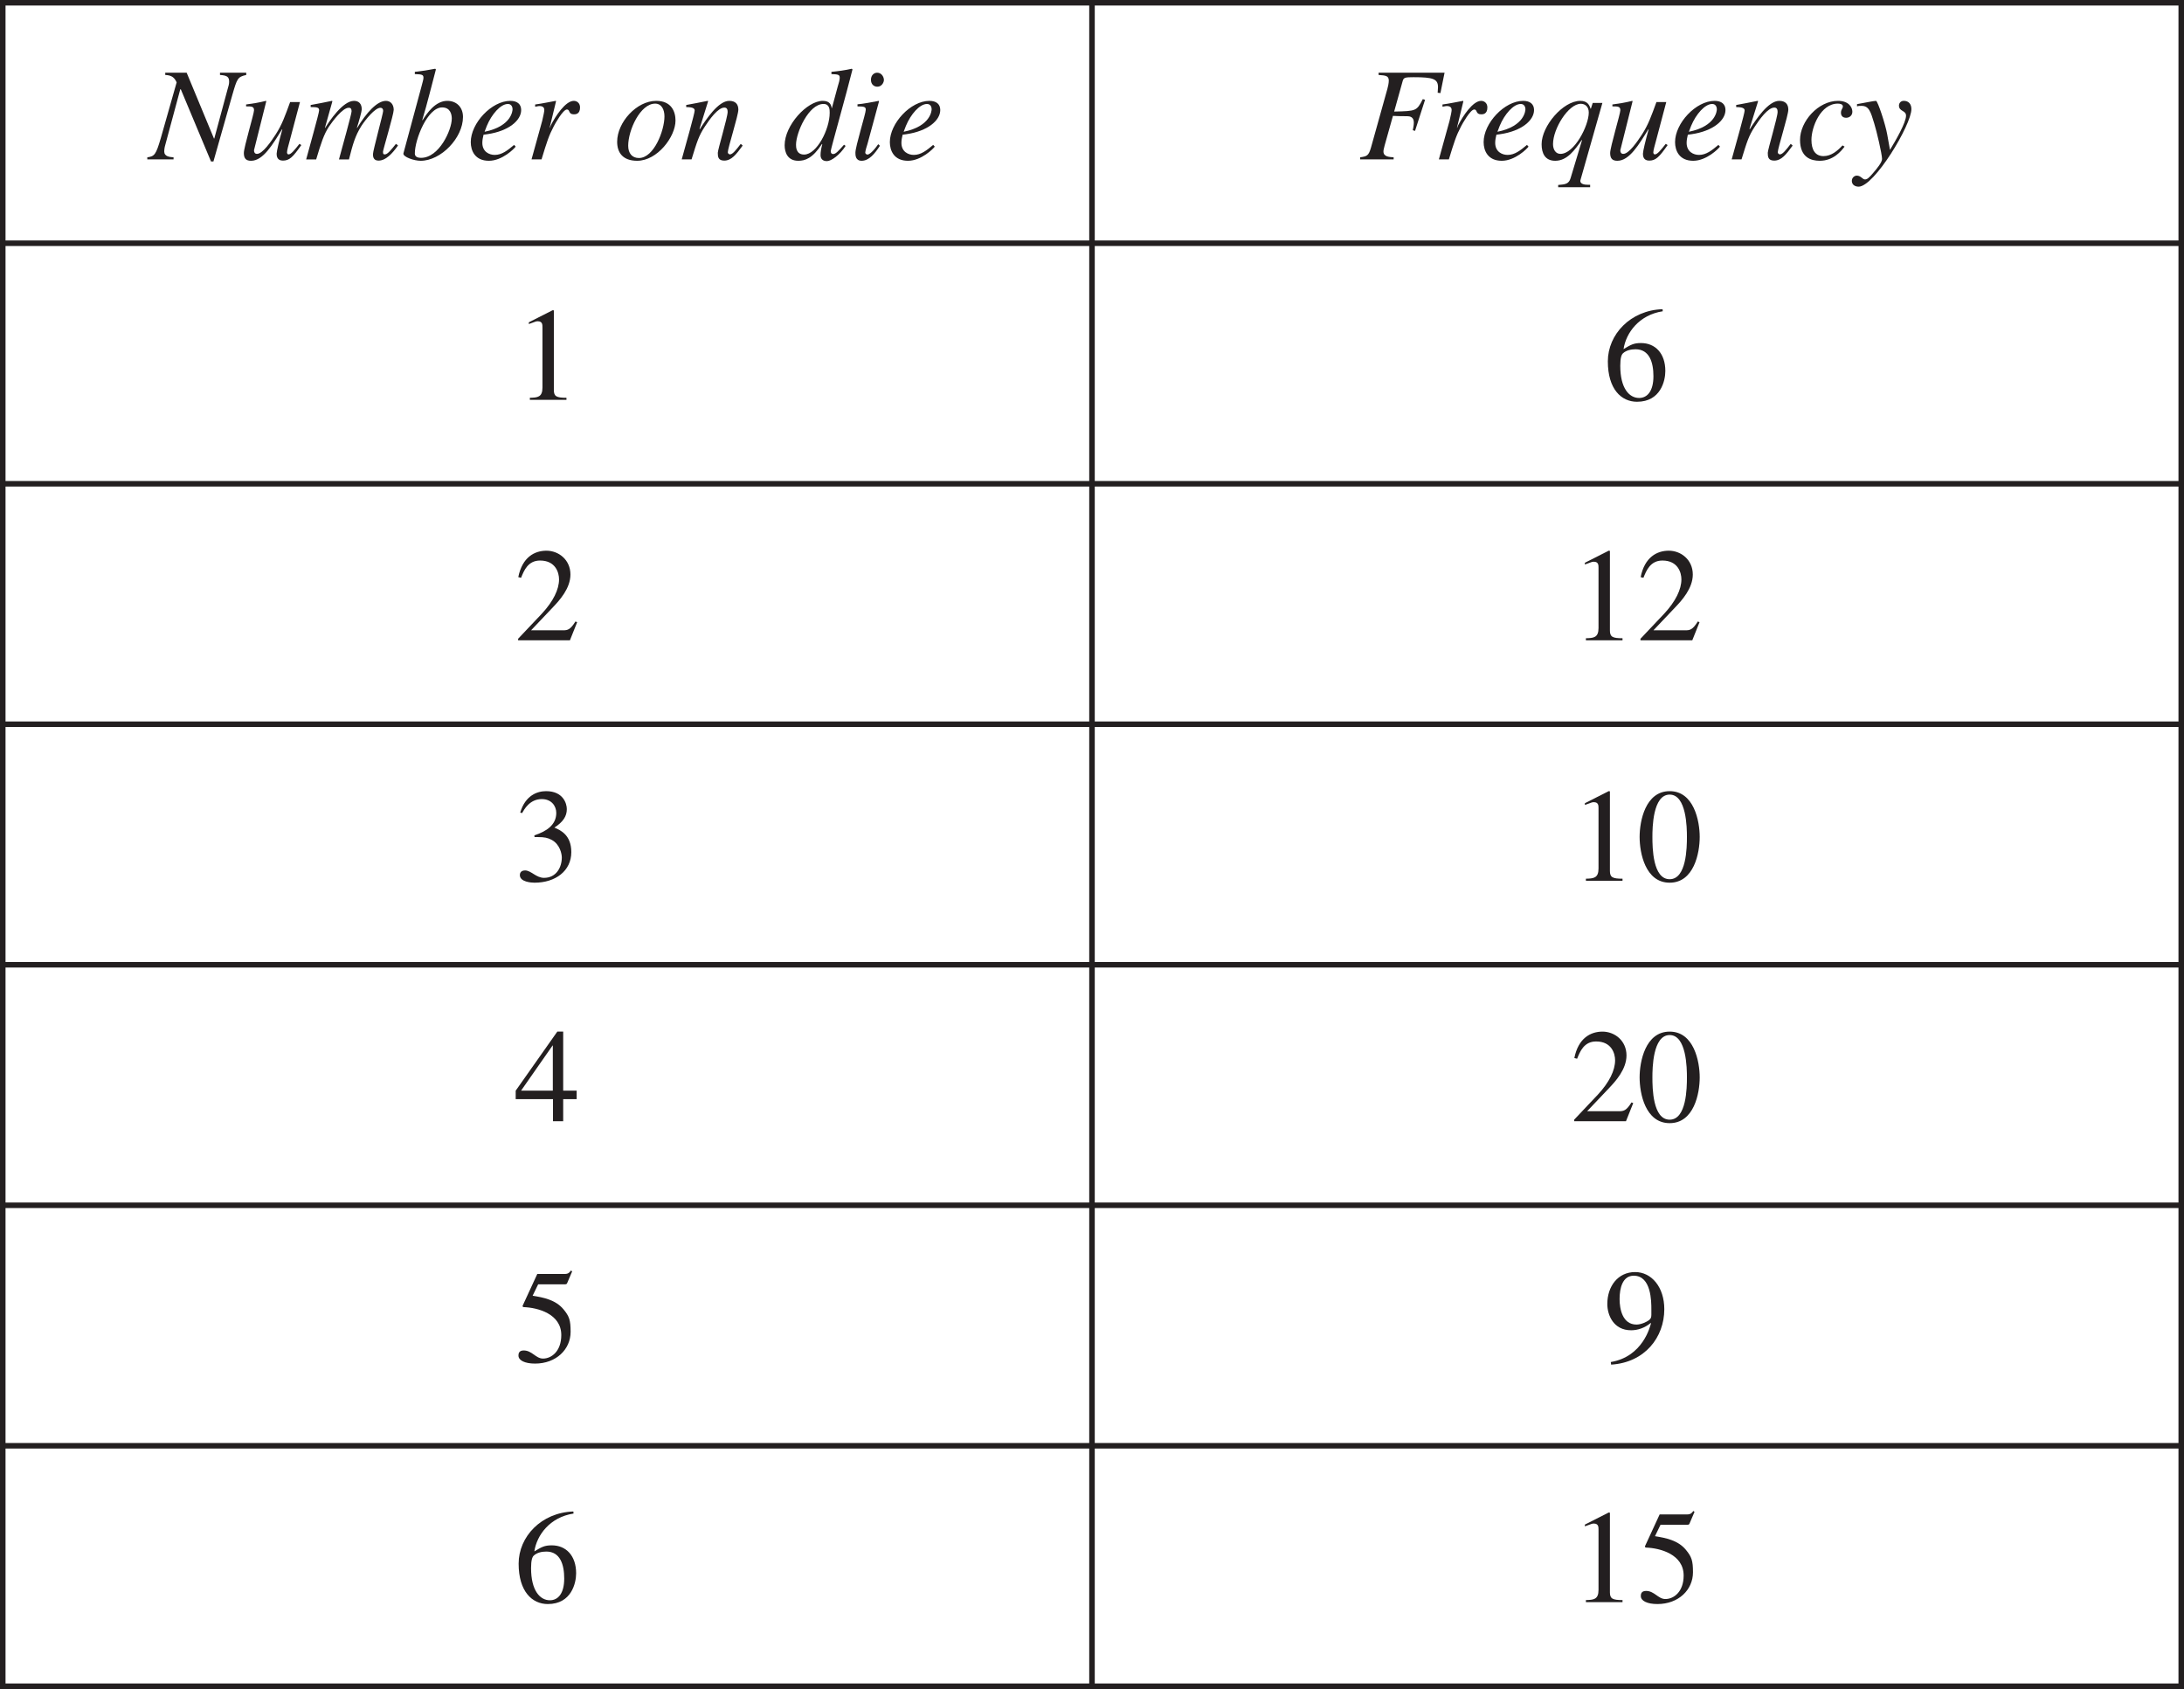 <?xml version="1.0" encoding="UTF-8" standalone="no"?>
<svg
   width="197.641pt"
   height="152.816pt"
   viewBox="0 0 197.641 152.816"
   version="1.1"
   id="svg1015"
   sodipodi:docname="2013_HSC_GEN_7MC.svg"
   inkscape:version="1.3.2 (091e20e, 2023-11-25, custom)"
   xmlns:inkscape="http://www.inkscape.org/namespaces/inkscape"
   xmlns:sodipodi="http://sodipodi.sourceforge.net/DTD/sodipodi-0.dtd"
   xmlns="http://www.w3.org/2000/svg"
   xmlns:svg="http://www.w3.org/2000/svg">
  <sodipodi:namedview
     id="namedview1015"
     pagecolor="#ffffff"
     bordercolor="#000000"
     borderopacity="0.25"
     inkscape:showpageshadow="2"
     inkscape:pageopacity="0.0"
     inkscape:pagecheckerboard="0"
     inkscape:deskcolor="#d1d1d1"
     inkscape:document-units="pt"
     inkscape:zoom="0.87114014"
     inkscape:cx="131.43695"
     inkscape:cy="414.39945"
     inkscape:window-width="1920"
     inkscape:window-height="1191"
     inkscape:window-x="-9"
     inkscape:window-y="-9"
     inkscape:window-maximized="1"
     inkscape:current-layer="svg1015" />
  <defs
     id="defs70">
    <g
       id="g70">
      <g
         id="glyph-0-0">
        <path
           d="M 5.719,-8.109 H 0.734 l -0.531,2.656 H 0.5 C 0.766,-6.469 1.375,-6.469 1.688,-6.469 H 4.156 L 1.766,0 H 2.906 Z m 0,0"
           id="path1" />
      </g>
      <g
         id="glyph-0-1" />
      <g
         id="glyph-0-2">
        <path
           d="m 2.016,-6.938 c 0,-0.484 0.391,-0.969 0.984,-0.969 0.891,0 1.062,0.844 1.062,1.469 0,0.719 -0.203,1 -0.484,1.375 -0.125,-0.062 -1.562,-0.75 -1.562,-1.875 z M 3.188,-8.25 c -1.922,0 -2.719,1.016 -2.719,2.125 0,1 0.766,1.734 1.672,2.234 -0.812,0.25 -1.797,0.719 -1.797,2.031 0,1.312 1.203,2.016 2.5,2.016 1.719,0 2.812,-0.938 2.812,-2.438 0,-1.109 -0.766,-1.953 -1.797,-2.562 C 4.531,-5.062 5.5,-5.5 5.5,-6.516 5.5,-7.203 5.016,-8.25 3.188,-8.25 Z m -1.406,6.359 c 0,-0.875 0.266,-1.234 0.625,-1.781 C 3.219,-3.125 4,-2.609 4,-1.625 c 0,0.312 0,1.391 -1.078,1.391 -0.781,0 -1.141,-0.781 -1.141,-1.656 z m 0,0"
           id="path2" />
      </g>
      <g
         id="glyph-0-3">
        <path
           d="m 0.375,0.156 c 3.594,-0.359 5.297,-2.672 5.297,-4.844 0,-2.891 -1.656,-3.562 -2.75,-3.562 -2.156,0 -2.609,2.031 -2.609,2.688 0,2.062 1.344,2.516 2.172,2.516 0.219,0 0.391,-0.016 0.578,-0.047 0.172,-0.031 0.344,-0.094 0.531,-0.188 -0.625,2.266 -2.016,2.891 -3.219,3.125 z m 1.766,-6.391 c 0,-0.938 0,-1.703 0.734,-1.703 0.734,0 0.922,0.75 0.922,3.109 0,0.281 -0.078,0.891 -0.109,1.078 -0.016,0.109 -0.344,0.156 -0.531,0.156 -0.828,0 -1.016,-0.906 -1.016,-2.641 z m 0,0"
           id="path3" />
      </g>
      <g
         id="glyph-1-0">
        <path
           d="m 0.219,0 h 3.562 V -0.234 C 2.891,-0.25 2.609,-0.375 2.609,-1.312 v -5.328 c 0,-0.953 0.297,-1.047 1.172,-1.078 V -7.938 h -3.562 v 0.219 c 1,0.047 1.156,0.188 1.156,1.078 V -1.312 c 0,0.859 -0.141,1.062 -1.156,1.078 z m 0,0"
           id="path4" />
      </g>
      <g
         id="glyph-1-1">
        <path
           d="M 0.953,-1.078 C 0.953,-0.375 0.781,-0.219 0.219,-0.188 V 0 H 2.766 V -0.188 C 2.141,-0.219 1.969,-0.406 1.969,-0.797 v -3.375 c 0.453,-0.453 0.828,-0.688 1.188,-0.688 0.703,0 0.922,0.438 0.922,1.156 V -1.188 c 0,0.906 -0.312,0.969 -0.75,1 V 0 H 5.812 V -0.188 C 5.234,-0.234 5.094,-0.406 5.094,-0.969 v -2.75 c 0,-1.484 -0.859,-1.797 -1.406,-1.797 -0.719,0 -1.172,0.422 -1.75,0.969 V -5.5 L 1.844,-5.516 c -0.547,0.203 -1.109,0.375 -1.656,0.531 v 0.203 c 0.047,-0.016 0.188,-0.047 0.359,-0.047 0.188,0 0.406,0.016 0.406,0.766 z m 0,0"
           id="path5" />
      </g>
      <g
         id="glyph-1-2" />
      <g
         id="glyph-1-3">
        <path
           d="m 3.438,-1.469 c 0,0.359 -0.031,0.5 -0.406,0.672 -0.109,0.062 -0.469,0.219 -0.734,0.219 -0.453,0 -0.797,-0.375 -0.797,-0.938 V -1.531 c 0,-0.406 0.125,-1.078 1.938,-1.688 z m 1.859,0.672 c -0.125,0.109 -0.281,0.234 -0.531,0.234 -0.344,0 -0.344,-0.344 -0.344,-0.703 V -3.594 c 0,-0.719 0,-1.922 -1.797,-1.922 -1.391,0 -1.953,0.844 -1.953,1.328 0,0.188 0.141,0.531 0.516,0.531 0.312,0 0.547,-0.266 0.547,-0.516 0,-0.109 -0.062,-0.297 -0.062,-0.469 0,-0.375 0.453,-0.594 0.844,-0.594 0.359,0 0.922,0.141 0.922,1 V -3.5 c -1.953,0.766 -3,1.172 -3,2.375 0,0.797 0.625,1.25 1.281,1.25 0.656,0 1.297,-0.484 1.734,-0.875 0.062,0.859 0.562,0.875 0.781,0.875 0.188,0 0.562,-0.016 1.062,-0.609 z m 0,0"
           id="path6" />
      </g>
      <g
         id="glyph-1-4">
        <path
           d="m 4.891,-1.969 c -0.266,0.438 -0.781,1.266 -1.859,1.266 -0.781,0 -1.766,-0.5 -1.906,-2.625 h 3.734 c -0.125,-1.562 -0.984,-2.188 -2.109,-2.188 -0.969,0 -2.453,0.734 -2.453,2.953 0,1.703 0.922,2.688 2.25,2.688 1.719,0 2.422,-1.641 2.547,-2.016 z M 1.156,-3.703 c 0.203,-1.062 0.672,-1.391 1.328,-1.391 0.953,0 1.062,0.812 1.156,1.391 z m 0,0"
           id="path7" />
      </g>
      <g
         id="glyph-1-5">
        <path
           d="m 3.625,-0.875 c 0.047,0.062 0.188,0.203 0.188,0.391 0,0.25 -0.109,0.297 -0.469,0.297 V 0 H 5.75 v -0.188 c -0.203,0 -0.531,-0.016 -0.984,-0.719 L 3.234,-3.25 4.219,-4.688 C 4.312,-4.844 4.688,-5.203 5.203,-5.219 v -0.188 h -1.906 v 0.188 C 3.5,-5.203 3.781,-5.203 3.781,-4.938 c 0,0.125 -0.078,0.234 -0.812,1.297 C 2.75,-4 2.25,-4.734 2.25,-4.938 c 0,-0.266 0.312,-0.281 0.516,-0.281 v -0.188 H 0.281 v 0.188 h 0.125 c 0.312,0 0.484,0.078 0.906,0.719 l 1.141,1.734 -1.375,1.969 c -0.375,0.562 -0.547,0.578 -0.875,0.609 V 0 H 1.938 v -0.188 c -0.203,0 -0.453,0 -0.469,-0.203 0,-0.141 0.156,-0.391 0.234,-0.5 l 0.953,-1.469 z m 0,0"
           id="path8" />
      </g>
      <g
         id="glyph-1-6">
        <path
           d="m 0.906,1.578 c 0,0.516 -0.047,0.766 -0.844,0.828 v 0.203 h 2.906 v -0.219 c -0.875,0 -1.062,-0.141 -1.062,-0.906 v -1.875 C 2.297,-0.016 2.641,0.125 3.125,0.125 c 1.656,0 2.516,-1.688 2.516,-3.062 0,-1.594 -0.906,-2.578 -1.984,-2.578 -0.922,0 -1.469,0.578 -1.719,0.922 L 1.906,-4.625 V -5.5 L 1.844,-5.516 C 1.266,-5.297 0.688,-5.094 0.109,-4.906 v 0.188 C 0.219,-4.734 0.344,-4.734 0.438,-4.734 c 0.422,0 0.469,0.203 0.469,0.688 z m 1,-5.594 c 0.078,-0.453 0.75,-0.781 1.172,-0.781 1.469,0 1.531,1.938 1.531,2.219 0,2.094 -1.078,2.312 -1.484,2.312 -0.656,0 -1.219,-0.516 -1.219,-0.797 z m 0,0"
           id="path9" />
      </g>
      <g
         id="glyph-1-7">
        <path
           d="m 0.906,-1.016 c 0,0.672 -0.188,0.719 -0.844,0.828 V 0 h 2.875 V -0.188 C 2.328,-0.203 1.922,-0.25 1.922,-1.078 V -3.781 c 0,-0.375 0.531,-0.984 0.812,-0.984 0.297,0 0.406,0.422 0.828,0.422 0.297,0 0.453,-0.234 0.453,-0.531 0,-0.391 -0.234,-0.641 -0.641,-0.641 -0.453,0 -0.859,0.234 -1.438,1.094 H 1.922 V -5.5 l -0.062,-0.016 C 1.266,-5.281 0.672,-5.062 0.078,-4.875 v 0.188 c 0.109,-0.016 0.25,-0.047 0.406,-0.047 0.203,0 0.422,0.016 0.422,0.719 z m 0,0"
           id="path10" />
      </g>
      <g
         id="glyph-1-8">
        <path
           d="M 0.188,0 H 3.031 V -0.188 C 2.203,-0.234 2.141,-0.438 2.141,-1.219 V -5.484 L 2.094,-5.516 c -0.625,0.219 -1.234,0.453 -1.859,0.656 V -4.688 c 0.156,-0.016 0.312,-0.047 0.484,-0.047 0.188,0 0.422,0.016 0.422,0.719 v 2.797 c 0,0.938 -0.203,1 -0.953,1.031 z m 0.75,-7.578 c 0,0.219 0.172,0.609 0.594,0.609 0.359,0 0.625,-0.266 0.625,-0.609 0,-0.344 -0.266,-0.625 -0.625,-0.625 -0.422,0 -0.594,0.391 -0.594,0.625 z m 0,0"
           id="path11" />
      </g>
      <g
         id="glyph-1-9">
        <path
           d="m 1.031,-1.016 c 0,0.797 -0.359,0.828 -0.844,0.828 V 0 h 2.672 v -0.188 c -0.422,0 -0.812,-0.031 -0.812,-0.609 V -4.188 c 0,-0.062 0.547,-0.703 1.375,-0.703 0.625,0 0.828,0.469 0.828,1.25 v 2.609 c 0,0.781 -0.281,0.812 -0.812,0.844 V 0 H 6.125 v -0.188 c -0.5,0 -0.875,-0.047 -0.875,-0.953 V -4.156 c 0.266,-0.422 0.672,-0.734 1.344,-0.734 0.859,0 0.875,0.703 0.875,1.312 v 2.531 C 7.469,-0.281 7.266,-0.25 6.672,-0.188 V 0 h 2.625 v -0.188 l -0.312,-0.016 C 8.484,-0.281 8.469,-0.609 8.469,-0.875 v -2.516 c 0,-0.875 -0.172,-2.125 -1.406,-2.125 -0.953,0 -1.688,0.719 -1.938,1 -0.141,-0.5 -0.5,-1 -1.281,-1 -0.656,0 -1.141,0.375 -1.859,0.922 V -5.5 L 1.906,-5.516 c -0.547,0.203 -1.109,0.375 -1.672,0.531 v 0.203 c 0.094,-0.016 0.203,-0.047 0.375,-0.047 0.188,0 0.422,0.016 0.422,0.766 z m 0,0"
           id="path12" />
      </g>
      <g
         id="glyph-1-10">
        <path
           d="M 3.062,-5.406 H 1.844 v -1.391 c 0,-0.094 0,-0.156 -0.078,-0.156 -0.453,0.641 -0.625,0.906 -1.078,1.375 C 0.422,-5.312 0.156,-5.25 0.156,-5.094 c 0,0.031 0.031,0.062 0.047,0.078 H 0.844 v 3.609 c 0,1.203 0.484,1.531 1.094,1.531 0.562,0 1.125,-0.406 1.406,-0.922 l -0.156,-0.125 C 3.062,-0.766 2.844,-0.5 2.453,-0.5 1.844,-0.5 1.844,-1.219 1.844,-1.578 v -3.438 H 3.062 Z m 0,0"
           id="path13" />
      </g>
      <g
         id="glyph-1-11">
        <path
           d="M 1,1.688 C 1.359,1.578 2.344,0.781 2.344,-0.078 2.344,-1.062 1.641,-1.219 1.375,-1.219 c -0.312,0 -0.703,0.172 -0.703,0.688 0,0.484 0.438,0.609 0.75,0.609 C 1.5,0.078 1.562,0.062 1.594,0.047 1.641,0.031 1.688,0.031 1.703,0.031 1.781,0.031 1.875,0.078 1.875,0.188 c 0,0.234 -0.188,0.766 -0.984,1.281 z m 0,0"
           id="path14" />
      </g>
      <g
         id="glyph-1-12">
        <path
           d="M 3.781,-3.766 3.734,-5.406 H 3.594 c -0.031,0.047 -0.094,0.125 -0.203,0.125 -0.203,0 -0.578,-0.234 -1.094,-0.234 -1.172,0 -1.688,0.781 -1.688,1.453 0,0.891 0.656,1.344 1.406,1.766 L 2.719,-1.906 c 0.375,0.219 0.625,0.5 0.625,0.891 0,0.672 -0.578,0.875 -0.984,0.875 -1.172,0 -1.406,-1.047 -1.547,-1.688 H 0.625 v 1.875 H 0.781 C 0.859,-0.062 0.906,-0.094 1.047,-0.094 H 1.062 c 0.344,0 0.844,0.219 1.375,0.219 0.766,0 1.734,-0.516 1.734,-1.547 0,-0.719 -0.422,-1.062 -1,-1.422 L 1.875,-3.609 C 1.422,-3.875 1.359,-4.219 1.359,-4.469 c 0,-0.312 0.25,-0.781 0.906,-0.781 0.531,0 1.078,0.266 1.328,1.484 z m 0,0"
           id="path15" />
      </g>
      <g
         id="glyph-1-13">
        <path
           d="M 4.078,-1.219 C 3.984,-0.797 3.516,-0.5 3.016,-0.5 c -0.797,0 -1.656,-0.672 -1.656,-2.469 0,-1.625 0.812,-2.219 1.484,-2.219 0.562,0 1.156,0.391 1.234,1.203 z m 1.812,0.516 C 5.812,-0.688 5.734,-0.688 5.672,-0.688 5.094,-0.688 5.094,-0.922 5.094,-1.375 v -6.797 l -0.062,-0.031 c -0.578,0.219 -1.172,0.375 -1.766,0.531 v 0.203 c 0.094,-0.016 0.219,-0.016 0.281,-0.016 0.531,0 0.531,0.25 0.531,0.609 V -5 C 3.688,-5.359 3.328,-5.516 2.812,-5.516 c -1.344,0 -2.484,1.375 -2.484,2.953 0,2.438 1.719,2.688 2.188,2.688 0.875,0 1.328,-0.453 1.547,-0.766 h 0.016 v 0.719 L 4.125,0.125 C 4.766,-0.109 5.312,-0.297 5.891,-0.5 Z m 0,0"
           id="path16" />
      </g>
      <g
         id="glyph-1-14">
        <path
           d="m 0.469,-3.078 v 0.75 h 2.953 v -0.75 z m 0,0"
           id="path17" />
      </g>
      <g
         id="glyph-1-15">
        <path
           d="m 6.859,-5.406 v 0.188 c 0.281,0.062 0.516,0.109 0.516,0.391 0,0.141 -0.062,0.469 -0.203,0.766 l -1.078,2.672 -0.953,-2.562 c -0.188,-0.469 -0.25,-0.609 -0.25,-0.828 0,-0.344 0.297,-0.375 0.688,-0.438 v -0.188 h -2.438 v 0.188 c 0.5,0.062 0.625,0.141 1.078,1.5 L 3.125,-1.328 C 2.562,-2.875 1.859,-4.391 1.859,-4.812 c 0,-0.328 0.281,-0.391 0.547,-0.406 v -0.188 H 0.25 v 0.188 c 0.297,0.016 0.391,0.172 0.641,0.75 l 1.625,4.109 c 0.156,0.406 0.219,0.531 0.297,0.531 0.078,0 0.141,-0.141 0.312,-0.469 L 4.469,-3.188 5.562,-0.344 c 0.156,0.422 0.188,0.516 0.281,0.516 0.094,0 0.141,-0.125 0.344,-0.594 l 1.656,-4.156 c 0.172,-0.438 0.234,-0.562 0.484,-0.641 v -0.188 z m 0,0"
           id="path18" />
      </g>
      <g
         id="glyph-1-16">
        <path
           d="m 2.938,-5.516 c -1.609,0 -2.594,1.297 -2.594,2.781 0,1.625 1.078,2.859 2.625,2.859 1.828,0 2.672,-1.672 2.672,-2.859 0,-1.734 -1.125,-2.781 -2.703,-2.781 z m 0.203,5.297 c -1.438,0 -1.719,-2.203 -1.719,-3.094 0,-1.25 0.672,-1.875 1.422,-1.875 1.109,0 1.719,1.312 1.719,2.797 0,1.719 -0.812,2.172 -1.422,2.172 z m 0,0"
           id="path19" />
      </g>
      <g
         id="glyph-1-17">
        <path
           d="M 0.25,0 H 3.078 V -0.188 C 2.391,-0.219 2.188,-0.312 2.188,-1.016 v -7.156 l -0.047,-0.031 c -0.641,0.219 -1.281,0.375 -1.906,0.531 V -7.469 C 0.375,-7.484 0.484,-7.5 0.641,-7.5 c 0.469,0 0.531,0.188 0.531,0.734 v 5.719 c 0,0.656 -0.219,0.812 -0.922,0.859 z m 0,0"
           id="path20" />
      </g>
      <g
         id="glyph-1-18">
        <path
           d="m 5.391,-7.938 h -4.438 L 0.75,-7.422 0.234,-6.188 0.438,-6.078 C 0.844,-6.703 1.062,-7.062 1.844,-7.062 H 4.438 L 2.062,0.094 H 2.844 L 5.391,-7.75 Z m 0,0"
           id="path21" />
      </g>
      <g
         id="glyph-1-19">
        <path
           d="m 5.703,-1.641 -0.156,-0.062 c -0.469,0.75 -0.703,0.797 -1.141,0.797 h -2.875 l 2.016,-2.125 c 0.531,-0.562 1.547,-1.656 1.547,-2.922 0,-1.344 -1.078,-2.156 -2.172,-2.156 -1.062,0 -2.188,0.578 -2.547,2.391 l 0.25,0.062 c 0.266,-0.656 0.625,-1.562 1.719,-1.562 1.406,0 1.719,1.094 1.719,1.703 0,0.906 -0.516,1.984 -1.562,3.109 L 0.359,-0.141 V 0 h 4.688 z m 0,0"
           id="path22" />
      </g>
      <g
         id="glyph-1-20">
        <path
           d="m 1.5,0.125 c 0.25,0 0.672,-0.203 0.672,-0.641 0,-0.375 -0.312,-0.688 -0.672,-0.688 -0.359,0 -0.656,0.297 -0.656,0.688 C 0.844,-0.062 1.25,0.125 1.5,0.125 Z m 0,0"
           id="path23" />
      </g>
      <g
         id="glyph-1-21">
        <path
           d="m 5.422,-0.234 c -1,-0.031 -1.156,-0.25 -1.156,-1.078 v -6.125 h 0.656 c 1.312,0 1.656,0.219 1.906,1.531 h 0.281 L 7.047,-7.938 H 0.281 l -0.078,2.031 h 0.281 C 0.75,-7.219 1.078,-7.438 2.406,-7.438 h 0.641 v 6 c 0,0.891 -0.031,1.156 -1.125,1.203 V 0 h 3.5 z m 0,0"
           id="path24" />
      </g>
      <g
         id="glyph-1-22">
        <path
           d="M 5.844,-0.188 C 5.25,-0.281 5.125,-0.344 5.125,-1.219 v -2.391 c 0,-0.484 -0.016,-1.906 -1.484,-1.906 -0.719,0 -1.312,0.375 -1.734,0.984 H 1.891 v -3.625 l -0.062,-0.047 C 1.25,-7.984 0.656,-7.828 0.125,-7.672 v 0.203 c 0.031,-0.016 0.156,-0.016 0.219,-0.016 0.531,0 0.531,0.25 0.531,0.609 v 5.656 c 0,0.875 -0.125,0.953 -0.766,1.031 V 0 h 2.594 v -0.188 c -0.594,-0.047 -0.812,-0.109 -0.812,-1.031 V -4.109 C 2.375,-4.688 2.844,-4.875 3.188,-4.875 c 0.672,0 0.922,0.469 0.922,1.281 v 2.375 c 0,0.922 -0.219,0.984 -0.812,1.031 V 0 H 5.844 Z m 0,0"
           id="path25" />
      </g>
      <g
         id="glyph-1-23">
        <path
           d="M 5.75,-0.594 H 5.656 C 5.031,-0.594 5,-0.859 5,-1.281 v -4.125 H 3.109 v 0.203 C 3.953,-5.172 4,-4.922 4,-4.438 v 2.812 c 0,0.406 -0.094,0.516 -0.203,0.609 -0.312,0.266 -0.672,0.438 -1.031,0.438 -0.797,0 -0.906,-0.734 -0.906,-0.906 V -5.406 h -1.75 v 0.172 c 0.359,0.031 0.75,0.047 0.75,0.766 v 3.031 c 0,1.266 0.922,1.562 1.422,1.562 0.219,0 0.797,-0.047 1.266,-0.516 L 4.062,-0.906 v 0.984 l 0.016,0.031 C 4.641,-0.094 5.094,-0.266 5.75,-0.438 Z m 0,0"
           id="path26" />
      </g>
      <g
         id="glyph-1-24">
        <path
           d="m 1.844,-3.859 c 0.047,-0.688 0.812,-0.906 1.188,-0.906 1.094,0 1.531,1.234 1.531,2.359 0,0.781 -0.188,2.141 -1.578,2.141 -0.297,0 -1.141,-0.156 -1.141,-0.578 z m -1.016,3.219 c 0,0.438 1.266,0.766 1.859,0.766 2.219,0 2.922,-1.906 2.922,-2.984 0,-1.281 -0.672,-2.656 -2.125,-2.656 -0.922,0 -1.547,0.688 -1.625,0.969 H 1.844 v -3.625 l -0.062,-0.031 c -0.578,0.219 -1.172,0.375 -1.75,0.531 v 0.203 c 0.078,-0.016 0.203,-0.016 0.266,-0.016 0.531,0 0.531,0.25 0.531,0.609 z m 0,0"
           id="path27" />
      </g>
      <g
         id="glyph-1-25">
        <path
           d="m 1.422,0 h 3.312 v -0.188 c -0.906,0 -1.141,-0.125 -1.141,-0.703 V -8.094 l -0.109,-0.016 -2.156,1.094 v 0.156 c 0.672,-0.25 0.672,-0.25 0.812,-0.25 0.422,0 0.422,0.312 0.422,0.562 v 5.438 c 0,0.875 -0.453,0.906 -1.141,0.922 z m 0,0"
           id="path28" />
      </g>
      <g
         id="glyph-1-26">
        <path
           d="m 5.359,-8.203 c -2.906,0.094 -4.953,2.281 -4.953,4.719 0,2.516 1.219,3.656 2.641,3.656 2.141,0 2.562,-1.906 2.562,-2.781 0,-1.609 -0.922,-2.531 -2.203,-2.531 -0.672,0 -0.922,0.156 -1.578,0.547 C 2.047,-6.062 3.234,-7.688 5.375,-8.016 Z m -2.453,3.625 c 1.266,0 1.625,1.188 1.625,2.438 0,1.344 -0.547,1.969 -1.297,1.969 -0.906,0 -1.703,-0.891 -1.703,-2.906 0,-0.719 0.109,-1 0.234,-1.125 0.297,-0.281 0.734,-0.375 1.141,-0.375 z m 0,0"
           id="path29" />
      </g>
      <g
         id="glyph-1-27">
        <path
           d="m 1.844,-3.953 h 0.297 c 0.609,0 0.891,0.062 1.25,0.25 0.766,0.406 0.922,1.297 0.922,1.594 0,0.891 -0.5,1.844 -1.609,1.844 -0.719,0 -1.172,-0.672 -1.719,-0.672 -0.188,0 -0.469,0.078 -0.469,0.422 0,0.625 1.047,0.688 1.328,0.688 1.891,0 3.328,-1.062 3.328,-2.766 0,-1.578 -1.016,-2 -1.531,-2.219 0.797,-0.516 1.125,-1.031 1.125,-1.672 0,-0.5 -0.328,-1.625 -1.875,-1.625 -0.797,0 -1.875,0.375 -2.344,1.938 L 0.719,-6.125 c 0.188,-0.328 0.688,-1.266 1.781,-1.266 0.891,0 1.312,0.641 1.312,1.25 0,1.094 -0.891,1.672 -1.984,2.031 z m 0,0"
           id="path30" />
      </g>
      <g
         id="glyph-1-28">
        <path
           d="m 3,-7.797 c 1.531,0 1.562,3.016 1.562,3.828 0,0.938 -0.031,3.828 -1.562,3.828 -1.531,0 -1.562,-2.859 -1.562,-3.828 0,-0.812 0.031,-3.828 1.562,-3.828 z m 0,-0.312 c -2.203,0 -2.719,2.719 -2.719,4.141 0,1.453 0.516,4.141 2.719,4.141 2.203,0 2.719,-2.688 2.719,-4.141 0,-1.422 -0.516,-4.141 -2.719,-4.141 z m 0,0"
           id="path31" />
      </g>
      <g
         id="glyph-1-29">
        <path
           d="M 5.656,-2.766 H 4.438 v -5.344 H 3.906 l -3.766,5.344 V -2 h 3.375 V 0 H 4.438 v -2 h 1.219 z m -2.156,0 H 0.625 l 2.859,-4.094 H 3.5 Z m 0,0"
           id="path32" />
      </g>
      <g
         id="glyph-1-30">
        <path
           d="M 2.172,-7 H 4.531 c 0.125,0 0.234,0 0.266,-0.109 L 5.25,-8.172 5.141,-8.25 c -0.125,0.172 -0.234,0.312 -0.547,0.312 h -2.5 l -1.312,2.844 c -0.016,0.016 -0.016,0.047 -0.016,0.047 0,0.062 0.031,0.109 0.094,0.109 1.281,0.047 3.406,0.609 3.406,2.531 0,1.453 -0.875,2.125 -1.656,2.125 -0.656,0 -0.984,-0.734 -1.75,-0.734 -0.469,0 -0.469,0.344 -0.469,0.469 0,0.422 0.562,0.719 1.5,0.719 1.906,0 3.219,-1.281 3.219,-2.875 0,-1.062 -0.125,-1.406 -0.641,-2.031 C 3.75,-5.609 2.625,-5.812 1.672,-5.969 Z m 0,0"
           id="path33" />
      </g>
      <g
         id="glyph-1-31">
        <path
           d="m 0.703,0.266 c 3.047,-0.188 4.812,-2.469 4.812,-5.016 0,-2 -1.156,-3.359 -2.641,-3.359 -1.562,0 -2.516,1.297 -2.516,2.891 0,0.984 0.547,2.375 2.156,2.375 C 3.125,-2.844 3.75,-3.062 4.281,-3.5 L 4.312,-3.484 C 4.234,-3.188 3.578,-0.453 0.672,0.031 Z m 3.641,-4.531 c 0,0.219 -0.031,0.359 -0.188,0.484 -0.25,0.203 -0.766,0.422 -1.156,0.422 -1.266,0 -1.531,-1.406 -1.531,-2.312 0,-0.984 0.266,-2.109 1.281,-2.109 1.594,0 1.594,2.344 1.594,3.047 z m 0,0"
           id="path34" />
      </g>
      <g
         id="glyph-1-32">
        <path
           d="m 11.188,-7.938 h -2.375 v 0.219 c 0.406,0.031 0.828,0.094 0.828,0.562 0,0.25 -0.094,0.609 -0.203,0.859 l -1.5,4.062 -1.578,-4.094 C 6.188,-6.797 6.031,-7.062 6.031,-7.266 c 0,-0.422 0.562,-0.453 0.922,-0.453 V -7.938 H 3.75 v 0.219 c 0.641,0.016 0.828,0.094 1.219,1.078 L 5.359,-5.656 4.078,-2.266 2.359,-6.781 C 2.297,-6.938 2.219,-7.141 2.219,-7.312 2.219,-7.625 2.453,-7.688 3,-7.719 V -7.938 H 0.062 v 0.219 C 0.75,-7.656 0.906,-7.312 1.297,-6.312 1.75,-5.109 3,-1.703 3.609,0.125 h 0.188 l 1.844,-5.062 c 0.516,1.297 1.5,3.828 1.922,5.062 h 0.172 c 0.719,-2.312 1.672,-4.875 2.5,-7.109 C 10.406,-7.453 10.594,-7.625 11.188,-7.719 Z m 0,0"
           id="path35" />
      </g>
      <g
         id="glyph-1-33">
        <path
           d="M 4.781,-1.875 C 4.375,-1.266 3.922,-0.75 3.062,-0.75 c -1.016,0 -1.844,-0.906 -1.844,-2.281 0,-1.766 1.109,-2.141 1.547,-2.141 0.641,0 0.703,0.219 0.797,0.578 l 0.078,0.266 c 0.062,0.25 0.266,0.547 0.547,0.547 h 0.031 c 0.359,-0.016 0.562,-0.25 0.562,-0.531 0,-0.219 -0.156,-0.578 -0.516,-0.828 -0.312,-0.203 -0.844,-0.375 -1.281,-0.375 -1.297,0 -2.688,0.984 -2.688,2.953 0,1.906 1.281,2.688 2.25,2.688 0.969,0 1.75,-0.516 2.391,-1.891 z m 0,0"
           id="path36" />
      </g>
      <g
         id="glyph-1-34">
        <path
           d="m 3.703,-5.406 h -1.469 v -1.391 c 0,-0.438 0.062,-1.062 0.719,-1.062 0.562,0 0.625,0.906 1.125,0.906 0.234,0 0.516,-0.156 0.516,-0.516 0,-0.406 -0.531,-0.734 -1.203,-0.734 -2.156,0 -2.156,2.125 -2.156,2.797 H 0.25 v 0.391 H 1.234 V -1.25 c 0,0.922 -0.203,1.031 -1,1.062 V 0 h 3.125 V -0.188 C 2.25,-0.203 2.25,-0.516 2.25,-1.25 v -3.766 h 1.453 z m 0,0"
           id="path37" />
      </g>
      <g
         id="glyph-1-35">
        <path
           d="M 2.922,-1.969 C 3.094,-3 3.406,-3.484 4.062,-4.25 c 0.359,-0.422 0.906,-1.266 0.906,-1.875 0,-0.625 -0.109,-0.891 -0.438,-1.297 -0.281,-0.344 -1.078,-0.688 -1.766,-0.688 -0.828,0 -1.953,0.516 -1.953,1.719 0,0.422 0.125,0.766 0.609,0.766 0.328,0 0.469,-0.297 0.469,-0.5 0,-0.422 -0.469,-0.578 -0.469,-0.891 0,-0.406 0.625,-0.734 1.125,-0.734 0.922,0 1.312,0.797 1.312,1.516 0,0.484 -0.219,1.312 -0.438,1.797 l -0.344,0.766 c -0.062,0.172 -0.359,1 -0.359,1.703 z M 2.844,0.094 C 3.125,0.094 3.5,-0.078 3.5,-0.516 3.5,-0.859 3.219,-1.156 2.844,-1.156 c -0.344,0 -0.641,0.266 -0.641,0.641 0,0.453 0.391,0.609 0.641,0.609 z m 0,0"
           id="path38" />
      </g>
      <g
         id="glyph-1-36">
        <path
           d="m 3.547,-8.109 c -1.859,1.094 -2.969,2.906 -2.969,4.969 0,1.656 0.391,2.516 0.984,3.375 C 2.016,0.906 2.812,1.75 3.5,2.125 L 3.641,1.938 C 1.609,0.625 1.609,-2 1.609,-3.234 c 0,-3.047 1.156,-3.984 2.031,-4.688 z m 0,0"
           id="path39" />
      </g>
      <g
         id="glyph-1-37">
        <path
           d="M 8.469,-0.234 C 7.938,-0.266 7.781,-0.391 7.391,-1.266 L 4.406,-8.094 h -0.25 l -2.484,5.891 c -0.234,0.531 -0.609,1.406 -0.875,1.719 -0.219,0.219 -0.422,0.25 -0.609,0.25 V 0 h 2.375 v -0.234 c -0.266,0 -0.828,0 -0.828,-0.5 0,-0.125 0.047,-0.297 0.109,-0.453 L 2.391,-2.594 H 5.531 l 0.5,1.156 c 0.062,0.172 0.219,0.562 0.219,0.75 0,0.453 -0.391,0.453 -0.844,0.453 V 0 h 3.062 z m -5.875,-2.844 1.375,-3.312 1.391,3.312 z m 0,0"
           id="path40" />
      </g>
      <g
         id="glyph-1-38">
        <path
           d="M 0.453,2.125 C 2.312,1.016 3.422,-0.781 3.422,-2.844 3.422,-4.5 3.031,-5.359 2.438,-6.234 c -0.453,-0.672 -1.25,-1.5 -1.953,-1.875 l -0.141,0.188 c 2.047,1.312 2.047,3.938 2.047,5.156 0,3.047 -1.156,3.984 -2.047,4.703 z m 0,0"
           id="path41" />
      </g>
      <g
         id="glyph-1-39">
        <path
           d="m 0.203,-7.719 c 0.984,0.047 1.156,0.188 1.156,1.078 V -1.312 c 0,0.859 -0.141,1.062 -1.156,1.078 V 0 H 4.219 c 2.656,0 2.891,-1.656 2.891,-2.109 0,-1.266 -0.953,-1.844 -2,-2.047 V -4.188 c 0.547,-0.125 1.594,-0.391 1.594,-1.734 0,-1.859 -2.094,-2.016 -3.141,-2.016 H 0.203 Z m 2.375,3.812 c 1.156,0 1.531,0.047 1.953,0.172 0.609,0.188 1.203,0.594 1.203,1.578 0,1.609 -1.453,1.719 -2.25,1.719 -0.688,0 -0.906,-0.047 -0.906,-0.5 z m 0,-3.234 c 0,-0.172 0.031,-0.344 0.266,-0.344 0.125,0 0.281,-0.016 0.547,-0.016 0.844,0 2.094,0.234 2.094,1.656 0,1.422 -1.422,1.453 -1.766,1.453 L 2.578,-4.375 Z m 0,0"
           id="path42" />
      </g>
      <g
         id="glyph-1-40">
        <path
           d="M 7.438,-5.406 7.328,-8.109 h -0.25 C 6.984,-7.719 6.594,-7.719 6.531,-7.719 c -0.266,0 -1.047,-0.391 -2.109,-0.391 -2.062,0 -4.078,1.453 -4.078,4.141 0,2.984 2.062,4.141 4,4.141 2.203,0 3.234,-1.5 3.25,-1.531 L 7.375,-1.578 c -0.359,0.359 -1.234,1.219 -2.703,1.219 -1.516,0 -2.938,-1.047 -2.938,-3.594 0,-1.719 0.516,-2.484 0.984,-2.953 0.516,-0.484 1.203,-0.719 1.812,-0.719 1.469,0 2.328,0.953 2.625,2.219 z m 0,0"
           id="path43" />
      </g>
      <g
         id="glyph-1-41">
        <path
           d="m 0.188,0 h 3.406 c 3.672,0 4.625,-2.359 4.625,-3.953 0,-2.688 -1.906,-3.984 -4.781,-3.984 h -3.25 v 0.219 C 1.109,-7.641 1.25,-7.531 1.25,-6.641 V -1.312 c 0,0.844 -0.141,1.031 -1.062,1.078 z m 2.281,-7.031 c 0,-0.234 0,-0.469 0.562,-0.469 1.516,0 2.188,0.328 2.766,0.844 0.828,0.734 1.109,1.719 1.109,2.719 0,3.5 -2.953,3.5 -3.719,3.5 -0.578,0 -0.719,-0.094 -0.719,-0.5 z m 0,0"
           id="path44" />
      </g>
      <g
         id="glyph-1-42">
        <path
           d="m 1.172,1.078 c 0,-0.359 0.219,-0.609 0.594,-1.047 C 2.328,0.141 2.594,0.141 3.719,0.188 4.609,0.203 5.203,0.234 5.203,0.766 5.203,1.406 4.375,1.938 2.969,1.938 1.609,1.938 1.172,1.453 1.172,1.078 Z m 0.656,-5.188 c 0,-0.797 0.469,-1.078 0.891,-1.078 1.031,0 1.234,1.609 1.234,1.953 0,0.266 -0.062,1.141 -0.875,1.141 -0.938,0 -1.25,-1.062 -1.25,-2.016 z m 3.812,-0.547 V -5.125 H 4.719 c -0.188,0 -0.406,-0.016 -0.656,-0.125 -0.484,-0.172 -0.75,-0.266 -1.172,-0.266 -0.906,0 -2.062,0.578 -2.062,2 0,0.703 0.406,1.25 1.109,1.562 -1.062,0.938 -1.062,1.094 -1.062,1.312 0,0.328 0.312,0.469 0.641,0.625 -0.609,0.438 -1.172,0.922 -1.172,1.469 0,0.641 0.891,1.156 2.109,1.156 1.094,0 3.078,-0.672 3.078,-2.016 0,-0.344 -0.172,-1.234 -1.453,-1.297 L 2.531,-0.766 C 2.172,-0.781 1.594,-0.812 1.594,-1.094 c 0,-0.234 0.484,-0.734 0.719,-0.75 0.078,0 0.5,0.062 0.656,0.062 C 3.641,-1.781 4.875,-2.25 4.875,-3.547 4.875,-4.156 4.766,-4.375 4.641,-4.656 Z m 0,0"
           id="path45" />
      </g>
      <g
         id="glyph-1-43">
        <path
           d="m 5.703,-5.406 h -1.625 v 0.188 H 4.125 c 0.344,0 0.531,0.125 0.531,0.328 0,0.109 -0.156,0.5 -0.281,0.828 L 3.438,-1.406 2.062,-4.438 c -0.031,-0.094 -0.125,-0.281 -0.125,-0.438 0,-0.328 0.422,-0.328 0.703,-0.344 v -0.188 h -2.469 v 0.172 c 0.156,0.031 0.469,0.094 0.609,0.391 l 1.359,2.953 c 0.172,0.359 0.75,1.469 0.75,1.656 0,0.188 -0.484,1.844 -1.109,1.844 -0.156,0 -0.516,-0.219 -0.844,-0.219 -0.547,0 -0.578,0.453 -0.578,0.531 0,0.312 0.281,0.688 0.875,0.688 0.906,0 1.422,-0.781 2.047,-2.391 L 5.125,-4.688 c 0.172,-0.484 0.422,-0.516 0.578,-0.531 z m 0,0"
           id="path46" />
      </g>
      <g
         id="glyph-1-44">
        <path
           d="m 8.438,-7.938 h -2.625 v 0.219 c 0.375,0 0.828,0.031 0.828,0.406 0,0.156 -0.094,0.297 -0.172,0.438 L 4.75,-4.156 2.969,-6.828 C 2.875,-6.984 2.766,-7.219 2.766,-7.344 c 0,-0.344 0.312,-0.344 0.859,-0.375 V -7.938 H 0.266 v 0.219 c 0.531,0.047 0.719,0.094 1.938,1.891 L 3.781,-3.531 v 2.094 c 0,0.906 -0.031,1.188 -1.219,1.203 V 0 H 6.234 V -0.234 C 5.156,-0.234 5,-0.438 5,-1.312 V -3.641 L 6.781,-6.344 C 7.609,-7.625 8,-7.672 8.438,-7.719 Z m 0,0"
           id="path47" />
      </g>
      <g
         id="glyph-1-45">
        <path
           d="M 5.719,-5.406 H 4.062 v 0.188 c 0.297,0.016 0.562,0.125 0.562,0.391 0,0.438 -0.859,2.312 -1.266,3.453 L 2.141,-4.438 C 2.094,-4.531 2.031,-4.719 2.031,-4.859 c 0,-0.297 0.266,-0.344 0.547,-0.359 v -0.188 h -2.344 v 0.188 c 0.234,0.016 0.469,0.078 0.656,0.438 0.422,0.859 1.578,3.641 1.875,4.391 0.188,0.516 0.203,0.562 0.312,0.562 0.094,0 0.203,-0.281 0.328,-0.609 L 4.938,-4.281 c 0.297,-0.703 0.375,-0.906 0.781,-0.938 z m 0,0"
           id="path48" />
      </g>
      <g
         id="glyph-1-46">
        <path
           d="m 0.188,-7.719 c 0.875,0.094 1.016,0.234 1.016,1.078 V -1.438 c 0,0.859 0,1.141 -1.016,1.203 V 0 H 3.547 V -0.234 C 2.625,-0.25 2.422,-0.438 2.422,-1.312 v -2.172 c 0.297,0.016 0.516,0.031 0.812,0.031 1.25,0 2.016,-0.219 2.531,-0.703 C 5.969,-4.359 6.5,-4.844 6.5,-5.781 6.5,-7.312 5.016,-7.938 3.359,-7.938 H 0.188 Z m 2.234,0.625 c 0,-0.391 0.141,-0.406 0.5,-0.406 0.516,0 2.281,0.031 2.281,1.734 0,1.828 -1.609,1.828 -2.062,1.828 -0.25,0 -0.484,-0.016 -0.719,-0.031 z m 0,0"
           id="path49" />
      </g>
      <g
         id="glyph-1-47">
        <path
           d="M 3.531,-7.938 H 0.141 v 0.219 C 0.906,-7.656 1.188,-7.578 1.188,-6.641 V -1.312 c 0,0.922 -0.281,1.031 -1.047,1.078 V 0 H 6.594 L 7.172,-2.094 H 6.875 c -0.688,1.578 -1.453,1.625 -3.25,1.625 -1,0 -1.219,-0.016 -1.219,-0.484 v -5.688 c 0,-0.938 0.312,-1.031 1.125,-1.078 z m 0,0"
           id="path50" />
      </g>
      <g
         id="glyph-1-48">
        <path
           d="M 5.094,-6 V -7.328 C 4.578,-7.797 3.734,-7.891 3.172,-7.969 v -0.75 h -0.406 v 0.75 C 1.234,-7.875 0.625,-6.984 0.625,-6.125 c 0,1.172 1.047,1.797 2.141,2.406 v 3.375 c -1.141,0 -1.797,-0.609 -2.062,-1.828 H 0.531 v 1.562 C 0.859,-0.406 1.578,0 2.766,0 v 1.047 h 0.406 V 0 c 1.25,-0.172 2.312,-0.703 2.312,-2.094 0,-1.297 -0.766,-1.703 -2.312,-2.594 v -2.953 c 0.609,0.062 1.5,0.328 1.75,1.641 z m -2.328,1.109 c -0.734,-0.469 -1.25,-0.859 -1.25,-1.5 0,-0.25 0.062,-1.062 1.25,-1.25 z m 0.406,1.375 c 0.75,0.469 1.359,0.859 1.359,1.703 0,1.219 -0.969,1.406 -1.359,1.469 z m 0,0"
           id="path51" />
      </g>
      <g
         id="glyph-1-49">
        <path
           d="m 7.953,-4.453 c -1.312,0 -2.562,1.531 -2.562,2.812 C 5.391,-0.812 5.75,0 6.859,0 c 1.453,0 2.406,-1.797 2.406,-3.125 0,-1.25 -0.875,-1.328 -1.312,-1.328 z m 0.156,0.391 c 0.484,0 0.844,0.422 0.844,1.016 0,1.016 -0.844,2.688 -1.891,2.688 -0.766,0 -0.766,-0.672 -0.766,-0.906 0,-0.516 0.656,-2.797 1.812,-2.797 z m -0.5,-4.047 H 7.141 C 6.75,-7.75 6.266,-7.297 5.25,-7.297 4.625,-7.297 4.422,-7.469 4.219,-7.625 4.031,-7.781 3.859,-7.938 3.312,-7.938 c -1.422,0 -2.578,1.641 -2.578,2.844 0,1.203 0.859,1.625 1.406,1.625 1.547,0 2.469,-1.859 2.469,-3.109 0,-0.25 -0.031,-0.375 -0.078,-0.531 C 4.703,-7.047 4.844,-7 5.312,-7 5.969,-7 6.297,-7.172 6.578,-7.328 L 6.594,-7.312 2.406,0.156 H 2.984 Z M 2.391,-3.875 c -0.469,0 -0.75,-0.234 -0.75,-0.891 0,-1 0.938,-2.812 1.734,-2.812 0.219,0 0.062,0.188 0.828,0.375 0.062,0.234 0.109,0.359 0.109,0.562 0,1.344 -0.969,2.766 -1.922,2.766 z m 0,0"
           id="path52" />
      </g>
      <g
         id="glyph-1-50">
        <path
           d="M 0.234,0 H 3.562 V -0.234 C 2.625,-0.281 2.516,-0.516 2.516,-1.312 v -2.469 h 3.625 v 2.344 c 0,0.891 -0.047,1.156 -1.047,1.203 V 0 H 8.422 V -0.234 C 7.484,-0.281 7.375,-0.516 7.375,-1.312 v -5.328 c 0,-0.844 0.141,-1 1.047,-1.078 V -7.938 H 5.094 v 0.219 c 0.875,0.078 1.047,0.188 1.047,1.078 V -4.312 h -3.625 v -2.328 c 0,-0.844 0.141,-1 1.047,-1.078 V -7.938 H 0.234 v 0.219 c 0.875,0.078 1.047,0.188 1.047,1.078 V -1.438 c 0,0.891 -0.047,1.156 -1.047,1.203 z m 0,0"
           id="path53" />
      </g>
      <g
         id="glyph-1-51">
        <path
           d="m 1.266,-5.203 c 0.359,-0.109 1.344,-0.906 1.344,-1.75 0,-1 -0.688,-1.156 -0.969,-1.156 -0.297,0 -0.688,0.172 -0.688,0.688 0,0.484 0.422,0.609 0.734,0.609 0.094,0 0.156,-0.016 0.188,-0.031 0.047,-0.016 0.078,-0.016 0.109,-0.016 0.078,0 0.156,0.062 0.156,0.156 0,0.234 -0.188,0.781 -0.984,1.281 z m 0,0"
           id="path54" />
      </g>
      <g
         id="glyph-1-52">
        <path
           d="m 2.547,-3.75 c 1.375,0.984 1.875,1.344 1.875,2.234 0,0.844 -0.562,1.344 -1.312,1.344 -0.969,0 -1.531,-0.781 -1.531,-1.703 0,-1.094 0.578,-1.562 0.969,-1.875 z m -1.875,2 c 0,0.938 0.797,1.922 2.281,1.922 1.984,0 2.391,-1.344 2.391,-1.969 0,-0.812 -0.25,-1.5 -1.859,-2.656 0.641,-0.344 1.609,-0.844 1.609,-1.953 0,-0.906 -0.75,-1.703 -2.109,-1.703 C 1.953,-8.109 0.75,-7.469 0.75,-6.25 c 0,0.969 0.469,1.375 1.484,2.266 -1.078,0.812 -1.562,1.188 -1.562,2.234 z M 1.625,-6.562 c 0,-0.578 0.391,-1.219 1.297,-1.219 0.922,0 1.344,0.656 1.344,1.312 0,1.062 -0.672,1.5 -1.141,1.797 C 2.703,-4.938 1.625,-5.625 1.625,-6.562 Z m 0,0"
           id="path55" />
      </g>
      <g
         id="glyph-1-53">
        <path
           d="m 0,-3 v 0.594 H 6 V -3 Z m 0,0"
           id="path56" />
      </g>
      <g
         id="glyph-2-0">
        <path
           d="m 8.719,-7.844 h -2.375 v 0.203 c 0.656,0.047 0.828,0.172 0.828,0.625 0,0.219 -0.078,0.438 -0.125,0.609 l -1.219,4.516 H 5.797 L 3.328,-7.844 h -1.938 v 0.203 c 0.578,0.031 0.828,0.219 1.031,0.672 L 1,-1.969 c -0.453,1.562 -0.578,1.688 -1.234,1.781 V 0 h 2.375 V -0.188 C 1.781,-0.219 1.297,-0.25 1.297,-0.734 c 0,-0.094 0.016,-0.312 0.109,-0.625 L 2.75,-6.344 H 2.797 L 5.531,0.188 H 5.75 l 1.719,-6.047 c 0.422,-1.453 0.469,-1.609 1.25,-1.781 z m 0,0"
           id="path57" />
      </g>
      <g
         id="glyph-2-1">
        <path
           d="m 5.531,-1.406 c -0.422,0.531 -0.75,0.953 -0.984,0.953 -0.125,0 -0.141,-0.141 -0.141,-0.188 0,-0.188 0.156,-0.719 0.219,-0.953 L 5.578,-5.188 H 4.688 C 4.219,-3.906 3.953,-3.141 3.375,-2.25 2.969,-1.625 2.203,-0.5 1.688,-0.5 c -0.203,0 -0.266,-0.156 -0.266,-0.297 0,-0.047 0,-0.078 0.016,-0.109 L 2.531,-5.266 2.5,-5.297 c -0.609,0.156 -1.203,0.25 -1.797,0.328 v 0.172 c 0.484,0 0.719,0 0.719,0.344 0,0.328 -0.922,3.344 -0.922,3.875 0,0.531 0.234,0.703 0.656,0.703 1.094,0 1.969,-1.5 2.797,-2.844 h 0.031 c -0.281,0.984 -0.516,1.984 -0.516,2.203 0,0.172 0.016,0.625 0.562,0.625 0.594,0 0.906,-0.312 1.672,-1.406 z m 0,0"
           id="path58" />
      </g>
      <g
         id="glyph-2-2">
        <path
           d="m 8.266,-1.406 c -0.453,0.562 -0.766,0.953 -1,0.953 -0.141,0 -0.172,-0.031 -0.172,-0.25 0,-0.156 0.969,-3.375 0.969,-3.781 0,-0.484 -0.281,-0.812 -0.703,-0.812 -0.797,0 -1.766,1.062 -2.609,2.453 L 4.734,-2.875 c 0.156,-0.469 0.438,-1.469 0.438,-1.641 0,-0.5 -0.25,-0.781 -0.703,-0.781 -1.016,0 -2.25,1.859 -2.609,2.453 L 1.844,-2.875 2.516,-5.266 2.469,-5.297 c -0.625,0.141 -1.266,0.25 -1.922,0.375 v 0.188 c 0.594,0 0.766,0.031 0.766,0.297 0,0.266 -0.969,3.641 -1.172,4.438 h 0.906 c 0.438,-1.469 0.688,-2.25 1.156,-2.969 0.328,-0.484 1.234,-1.703 1.781,-1.703 0.109,0 0.266,0 0.266,0.328 0,0.234 -0.828,3.188 -1.141,4.344 h 0.906 c 0.344,-1.359 0.547,-2.109 1.125,-3.031 0.375,-0.578 1.234,-1.641 1.719,-1.641 0.156,0 0.25,0.094 0.25,0.281 0,0.234 -0.922,3.594 -0.922,3.906 0,0.172 0,0.594 0.5,0.594 0.672,0 1.266,-0.672 1.703,-1.281 l 0.062,-0.094 z m 0,0"
           id="path59" />
      </g>
      <g
         id="glyph-2-3">
        <path
           d="m 4.656,-3.688 c 0,1.016 -1.141,3.547 -2.781,3.547 -0.562,0 -0.562,-0.312 -0.562,-0.406 0,-1.25 1.141,-4.156 2.469,-4.156 0.75,0 0.875,0.641 0.875,1.016 z M 1.312,-7.719 c 0.703,0.016 0.781,0.078 0.781,0.344 0,0.172 -0.109,0.469 -0.188,0.812 l -1.625,6.016 V -0.5 c 0,0.266 0.922,0.625 1.562,0.625 1.828,0 3.828,-2.062 3.828,-3.969 0,-0.875 -0.578,-1.453 -1.422,-1.453 -1.078,0 -1.844,1.125 -2.234,1.75 L 1.984,-3.562 C 2.406,-4.922 2.953,-7.156 3.219,-8.141 l -0.062,-0.062 c -0.625,0.125 -1.234,0.219 -1.844,0.281 z m 0,0"
           id="path60" />
      </g>
      <g
         id="glyph-2-4">
        <path
           d="m 1.828,-3.031 c 0.438,-1.062 1.25,-1.984 1.906,-1.984 0.297,0 0.422,0.234 0.422,0.484 C 4.156,-4.438 4.094,-3 1.625,-2.5 Z m 2.469,1.719 c -0.594,0.5 -1.109,0.906 -1.75,0.906 -0.5,0 -1.125,-0.281 -1.125,-1.094 0,-0.234 0.047,-0.484 0.109,-0.734 L 1.875,-2.281 c 1.938,-0.281 3.062,-1.25 3.062,-2.188 0,-0.531 -0.359,-0.828 -0.984,-0.828 -1.688,0 -3.578,2.016 -3.578,3.734 0,0.766 0.375,1.688 1.641,1.688 1.203,0 2.297,-1.094 2.422,-1.281 z m 0,0"
           id="path61" />
      </g>
      <g
         id="glyph-2-5">
        <path
           d="M 1.453,0 C 1.938,-1.594 2.109,-2.141 2.562,-3 2.656,-3.188 3.391,-4.516 3.75,-4.516 c 0.297,0 0.109,0.438 0.625,0.438 0.141,0 0.562,0 0.562,-0.625 0,-0.406 -0.297,-0.594 -0.562,-0.594 -0.766,0 -1.672,1.406 -2.078,2.203 L 2.203,-2.859 2.188,-2.875 2.766,-5.266 2.734,-5.297 c -0.531,0.094 -1.25,0.25 -1.859,0.328 v 0.203 c 0.141,-0.016 0.266,-0.062 0.391,-0.062 0.375,0 0.438,0.203 0.438,0.359 0,0.109 -0.078,0.516 -0.188,0.969 L 0.547,0 Z m 0,0"
           id="path62" />
      </g>
      <g
         id="glyph-2-6" />
      <g
         id="glyph-2-7">
        <path
           d="m 3.859,-5.297 c -1.766,0 -3.531,1.938 -3.531,3.703 0,1 0.531,1.719 1.812,1.719 1.828,0 3.469,-2.172 3.469,-3.641 0,-0.797 -0.359,-1.781 -1.75,-1.781 z m -0.094,0.25 c 0.578,0 0.844,0.531 0.844,1.156 0,1.281 -0.953,3.766 -2.312,3.766 -0.609,0 -0.969,-0.422 -0.969,-1.109 0,-1.422 1.094,-3.812 2.438,-3.812 z m 0,0"
           id="path63" />
      </g>
      <g
         id="glyph-2-8">
        <path
           d="m 5.516,-1.406 c -0.438,0.562 -0.734,0.953 -0.984,0.953 -0.016,0 -0.188,-0.031 -0.188,-0.203 0,-0.359 0.953,-3.328 0.953,-3.844 0,-0.5 -0.266,-0.797 -0.828,-0.797 -0.984,0 -2.094,1.672 -2.656,2.562 l -0.031,-0.031 0.781,-2.5 -0.047,-0.031 c -0.641,0.141 -1.297,0.25 -1.938,0.375 v 0.188 c 0.641,0 0.766,0.141 0.766,0.312 0,0.266 -0.797,3.062 -1.172,4.422 H 1.062 c 0.5,-1.625 0.656,-2.141 1.203,-2.969 0.438,-0.672 1.188,-1.719 1.766,-1.719 0.234,0 0.297,0.172 0.297,0.391 0,0.484 -0.891,3.406 -0.891,3.703 0,0.344 0.031,0.703 0.578,0.703 0.656,0 1.078,-0.547 1.672,-1.359 z m 0,0"
           id="path64" />
      </g>
      <g
         id="glyph-2-9">
        <path
           d="m 1.953,-0.438 c -0.734,0 -0.734,-0.688 -0.734,-0.891 0,-1.094 1.141,-3.688 2.484,-3.688 0.562,0 0.562,0.531 0.562,0.797 0,1.5 -1.172,3.781 -2.312,3.781 z M 5.562,-1.328 c -0.516,0.578 -0.75,0.844 -0.984,0.844 -0.125,0 -0.219,-0.078 -0.219,-0.266 0,-0.188 1.453,-5.297 1.969,-7.391 l -0.062,-0.062 c -0.609,0.141 -1.219,0.219 -1.844,0.281 v 0.203 c 0.672,0.016 0.75,0.078 0.75,0.344 0,0.172 -0.078,0.469 -0.188,0.812 L 4.469,-4.656 4.453,-4.625 C 4.406,-4.891 4.312,-5.297 3.641,-5.297 c -1.422,0 -3.453,2.203 -3.453,4.016 0,0.625 0.25,1.406 1.234,1.406 0.609,0 1.281,-0.203 2.141,-1.516 L 3.594,-1.375 c -0.109,0.422 -0.156,0.703 -0.156,0.984 0,0.25 0.109,0.547 0.578,0.547 0.391,0 1.172,-0.562 1.688,-1.375 z m 0,0"
           id="path65" />
      </g>
      <g
         id="glyph-2-10">
        <path
           d="m 2.656,-1.375 c -0.484,0.703 -0.828,0.938 -0.969,0.938 -0.109,0 -0.203,-0.094 -0.203,-0.172 0,-0.141 0.141,-0.625 0.203,-0.797 l 1.047,-3.859 -0.031,-0.031 c -0.469,0.094 -1.469,0.281 -1.922,0.312 v 0.188 c 0.656,0 0.75,0.062 0.75,0.312 0,0.328 -0.938,3.312 -0.938,3.875 0,0.219 0,0.734 0.562,0.734 0.672,0 1.203,-0.656 1.656,-1.359 z M 3.172,-7.188 C 3.172,-7.453 2.969,-7.844 2.562,-7.844 2.281,-7.844 2,-7.625 2,-7.203 c 0,0.422 0.281,0.625 0.578,0.625 0.391,0 0.594,-0.375 0.594,-0.609 z m 0,0"
           id="path66" />
      </g>
      <g
         id="glyph-2-11">
        <path
           d="m 7.734,-7.844 h -5.969 v 0.203 c 0.625,0.047 0.922,0.062 0.922,0.516 0,0.219 -0.078,0.578 -0.125,0.734 l -1.484,5.312 C 0.859,-0.312 0.703,-0.281 0.094,-0.188 V 0 H 3.125 V -0.188 C 2.719,-0.219 2.203,-0.234 2.203,-0.719 2.203,-0.859 2.25,-1 2.312,-1.266 l 0.75,-2.672 c 0.219,0.016 0.703,0.031 1.297,0.031 0.203,0 0.594,0.047 0.594,0.562 0,0.266 -0.062,0.531 -0.094,0.703 l 0.203,0.062 0.906,-2.812 -0.203,-0.062 C 5.203,-4.375 5.188,-4.375 3.172,-4.328 L 3.953,-7.125 c 0.094,-0.281 0.219,-0.312 0.984,-0.312 1.766,0 2.203,0.156 2.203,0.906 0,0.172 -0.031,0.344 -0.031,0.5 L 7.359,-6 Z m 0,0"
           id="path67" />
      </g>
      <g
         id="glyph-2-12">
        <path
           d="M 4.688,2.297 H 4.516 c -0.312,0 -0.719,-0.047 -0.719,-0.359 0,-0.031 0.016,-0.078 0.031,-0.125 l 1.969,-6.922 h -0.875 L 4.75,-4.578 H 4.734 c -0.109,-0.312 -0.266,-0.719 -0.938,-0.719 -1.562,0 -3.5,2.281 -3.5,3.922 0,0.828 0.312,1.5 1.234,1.5 1.078,0 1.766,-0.969 2.406,-1.891 l 0.016,0.031 -1.031,3.422 c -0.156,0.531 -0.469,0.578 -1.125,0.625 V 2.516 H 4.688 Z m -3.359,-3.688 c 0,-1.391 1.391,-3.641 2.516,-3.641 0.375,0 0.719,0.25 0.719,0.797 C 4.562,-3.062 3.266,-0.5 2,-0.5 1.578,-0.5 1.328,-0.875 1.328,-1.391 Z m 0,0"
           id="path68" />
      </g>
      <g
         id="glyph-2-13">
        <path
           d="m 4.203,-1.266 c -0.438,0.469 -1,0.969 -1.719,0.969 -0.734,0 -1.094,-0.547 -1.094,-1.469 0,-1.156 0.828,-3.281 2.391,-3.281 0.219,0 0.453,0.062 0.453,0.25 0,0.203 -0.172,0.266 -0.172,0.578 0,0.281 0.172,0.453 0.469,0.453 0.312,0 0.562,-0.219 0.562,-0.547 0,-0.375 -0.297,-0.984 -1.297,-0.984 -1.781,0 -3.438,1.844 -3.438,3.531 0,1.594 1,1.891 1.781,1.891 1.25,0 1.953,-0.891 2.25,-1.281 z m 0,0"
           id="path69" />
      </g>
      <g
         id="glyph-2-14">
        <path
           d="M 0.188,-4.797 C 0.328,-4.844 0.406,-4.844 0.594,-4.844 c 0.672,0 0.828,0.516 1.156,1.609 0.203,0.641 0.703,2.75 0.703,3.203 0,0.312 -0.5,0.906 -0.797,1.25 -0.406,0.484 -0.562,0.594 -0.75,0.594 -0.219,0 -0.375,-0.344 -0.734,-0.344 -0.25,0 -0.453,0.219 -0.453,0.469 0,0.5 0.516,0.531 0.609,0.531 1.422,0 4.781,-5.594 4.781,-7.016 0,-0.438 -0.234,-0.75 -0.688,-0.75 -0.312,0 -0.438,0.25 -0.438,0.422 0,0.562 0.641,0.422 0.641,0.922 0,0.625 -0.938,2.25 -1.453,3.094 L 2.922,-2.25 C 2.766,-3.156 2.062,-5.297 1.906,-5.297 1.688,-5.297 0.75,-5.094 0.188,-5 Z m 0,0"
           id="path70" />
      </g>
    </g>
  </defs>
  <g
     id="g1015">
    <path
       fill="none"
       stroke-width="0.5"
       stroke-linecap="butt"
       stroke-linejoin="miter"
       stroke="#231f20"
       stroke-opacity="1"
       stroke-miterlimit="10"
       d="M 0.25,-4e-6 V 152.816"
       id="path71" />
    <path
       fill="none"
       stroke-width="0.5"
       stroke-linecap="butt"
       stroke-linejoin="miter"
       stroke="#231f20"
       stroke-opacity="1"
       stroke-miterlimit="10"
       d="M 98.82,-4e-6 V 152.816"
       id="path72" />
    <path
       fill="none"
       stroke-width="0.5"
       stroke-linecap="butt"
       stroke-linejoin="miter"
       stroke="#231f20"
       stroke-opacity="1"
       stroke-miterlimit="10"
       d="M 197.391,-4e-6 V 152.816"
       id="path73" />
    <path
       fill="none"
       stroke-width="0.5"
       stroke-linecap="butt"
       stroke-linejoin="miter"
       stroke="#231f20"
       stroke-opacity="1"
       stroke-miterlimit="10"
       d="M -3e-6,0.25 H 197.641"
       id="path74" />
    <path
       fill="none"
       stroke-width="0.5"
       stroke-linecap="butt"
       stroke-linejoin="miter"
       stroke="#231f20"
       stroke-opacity="1"
       stroke-miterlimit="10"
       d="M -3e-6,22.008 H 197.641"
       id="path75" />
    <path
       fill="none"
       stroke-width="0.5"
       stroke-linecap="butt"
       stroke-linejoin="miter"
       stroke="#231f20"
       stroke-opacity="1"
       stroke-miterlimit="10"
       d="M -3e-6,43.77 H 197.641"
       id="path76" />
    <path
       fill="none"
       stroke-width="0.5"
       stroke-linecap="butt"
       stroke-linejoin="miter"
       stroke="#231f20"
       stroke-opacity="1"
       stroke-miterlimit="10"
       d="M -3e-6,65.527 H 197.641"
       id="path77" />
    <path
       fill="none"
       stroke-width="0.5"
       stroke-linecap="butt"
       stroke-linejoin="miter"
       stroke="#231f20"
       stroke-opacity="1"
       stroke-miterlimit="10"
       d="M -3e-6,87.289 H 197.641"
       id="path78" />
    <path
       fill="none"
       stroke-width="0.5"
       stroke-linecap="butt"
       stroke-linejoin="miter"
       stroke="#231f20"
       stroke-opacity="1"
       stroke-miterlimit="10"
       d="M -3e-6,109.051 H 197.641"
       id="path79" />
    <path
       fill="none"
       stroke-width="0.5"
       stroke-linecap="butt"
       stroke-linejoin="miter"
       stroke="#231f20"
       stroke-opacity="1"
       stroke-miterlimit="10"
       d="M -3e-6,130.809 H 197.641"
       id="path80" />
    <path
       fill="none"
       stroke-width="0.5"
       stroke-linecap="butt"
       stroke-linejoin="miter"
       stroke="#231f20"
       stroke-opacity="1"
       stroke-miterlimit="10"
       d="M -3e-6,152.566 H 197.641"
       id="path81" />
    <g
       fill="#231f20"
       fill-opacity="1"
       id="g196"
       transform="translate(-198.68,-110.207)">
      <g
         id="use183"
         transform="translate(212.244,124.629)">
        <path
           d="m 8.719,-7.844 h -2.375 v 0.203 c 0.656,0.047 0.828,0.172 0.828,0.625 0,0.219 -0.078,0.438 -0.125,0.609 l -1.219,4.516 H 5.797 L 3.328,-7.844 h -1.938 v 0.203 c 0.578,0.031 0.828,0.219 1.031,0.672 L 1,-1.969 c -0.453,1.562 -0.578,1.688 -1.234,1.781 V 0 h 2.375 V -0.188 C 1.781,-0.219 1.297,-0.25 1.297,-0.734 c 0,-0.094 0.016,-0.312 0.109,-0.625 L 2.75,-6.344 H 2.797 L 5.531,0.188 H 5.75 l 1.719,-6.047 c 0.422,-1.453 0.469,-1.609 1.25,-1.781 z m 0,0"
           id="path1015" />
      </g>
      <g
         id="use184"
         transform="translate(220.247,124.629)">
        <path
           d="m 5.531,-1.406 c -0.422,0.531 -0.75,0.953 -0.984,0.953 -0.125,0 -0.141,-0.141 -0.141,-0.188 0,-0.188 0.156,-0.719 0.219,-0.953 L 5.578,-5.188 H 4.688 C 4.219,-3.906 3.953,-3.141 3.375,-2.25 2.969,-1.625 2.203,-0.5 1.688,-0.5 c -0.203,0 -0.266,-0.156 -0.266,-0.297 0,-0.047 0,-0.078 0.016,-0.109 L 2.531,-5.266 2.5,-5.297 c -0.609,0.156 -1.203,0.25 -1.797,0.328 v 0.172 c 0.484,0 0.719,0 0.719,0.344 0,0.328 -0.922,3.344 -0.922,3.875 0,0.531 0.234,0.703 0.656,0.703 1.094,0 1.969,-1.5 2.797,-2.844 h 0.031 c -0.281,0.984 -0.516,1.984 -0.516,2.203 0,0.172 0.016,0.625 0.562,0.625 0.594,0 0.906,-0.312 1.672,-1.406 z m 0,0"
           id="path1016" />
      </g>
      <g
         id="use185"
         transform="translate(226.246,124.629)">
        <path
           d="m 8.266,-1.406 c -0.453,0.562 -0.766,0.953 -1,0.953 -0.141,0 -0.172,-0.031 -0.172,-0.25 0,-0.156 0.969,-3.375 0.969,-3.781 0,-0.484 -0.281,-0.812 -0.703,-0.812 -0.797,0 -1.766,1.062 -2.609,2.453 L 4.734,-2.875 c 0.156,-0.469 0.438,-1.469 0.438,-1.641 0,-0.5 -0.25,-0.781 -0.703,-0.781 -1.016,0 -2.25,1.859 -2.609,2.453 L 1.844,-2.875 2.516,-5.266 2.469,-5.297 c -0.625,0.141 -1.266,0.25 -1.922,0.375 v 0.188 c 0.594,0 0.766,0.031 0.766,0.297 0,0.266 -0.969,3.641 -1.172,4.438 h 0.906 c 0.438,-1.469 0.688,-2.25 1.156,-2.969 0.328,-0.484 1.234,-1.703 1.781,-1.703 0.109,0 0.266,0 0.266,0.328 0,0.234 -0.828,3.188 -1.141,4.344 h 0.906 c 0.344,-1.359 0.547,-2.109 1.125,-3.031 0.375,-0.578 1.234,-1.641 1.719,-1.641 0.156,0 0.25,0.094 0.25,0.281 0,0.234 -0.922,3.594 -0.922,3.906 0,0.172 0,0.594 0.5,0.594 0.672,0 1.266,-0.672 1.703,-1.281 l 0.062,-0.094 z m 0,0"
           id="path1017" />
      </g>
      <g
         id="use186"
         transform="translate(234.908,124.629)">
        <path
           d="m 4.656,-3.688 c 0,1.016 -1.141,3.547 -2.781,3.547 -0.562,0 -0.562,-0.312 -0.562,-0.406 0,-1.25 1.141,-4.156 2.469,-4.156 0.75,0 0.875,0.641 0.875,1.016 z M 1.312,-7.719 c 0.703,0.016 0.781,0.078 0.781,0.344 0,0.172 -0.109,0.469 -0.188,0.812 l -1.625,6.016 V -0.5 c 0,0.266 0.922,0.625 1.562,0.625 1.828,0 3.828,-2.062 3.828,-3.969 0,-0.875 -0.578,-1.453 -1.422,-1.453 -1.078,0 -1.844,1.125 -2.234,1.75 L 1.984,-3.562 C 2.406,-4.922 2.953,-7.156 3.219,-8.141 l -0.062,-0.062 c -0.625,0.125 -1.234,0.219 -1.844,0.281 z m 0,0"
           id="path1018" />
      </g>
      <g
         id="use187"
         transform="translate(240.907,124.629)">
        <path
           d="m 1.828,-3.031 c 0.438,-1.062 1.25,-1.984 1.906,-1.984 0.297,0 0.422,0.234 0.422,0.484 C 4.156,-4.438 4.094,-3 1.625,-2.5 Z m 2.469,1.719 c -0.594,0.5 -1.109,0.906 -1.75,0.906 -0.5,0 -1.125,-0.281 -1.125,-1.094 0,-0.234 0.047,-0.484 0.109,-0.734 L 1.875,-2.281 c 1.938,-0.281 3.062,-1.25 3.062,-2.188 0,-0.531 -0.359,-0.828 -0.984,-0.828 -1.688,0 -3.578,2.016 -3.578,3.734 0,0.766 0.375,1.688 1.641,1.688 1.203,0 2.297,-1.094 2.422,-1.281 z m 0,0"
           id="path1019" />
      </g>
      <g
         id="use188"
         transform="translate(246.234,124.629)">
        <path
           d="M 1.453,0 C 1.938,-1.594 2.109,-2.141 2.562,-3 2.656,-3.188 3.391,-4.516 3.75,-4.516 c 0.297,0 0.109,0.438 0.625,0.438 0.141,0 0.562,0 0.562,-0.625 0,-0.406 -0.297,-0.594 -0.562,-0.594 -0.766,0 -1.672,1.406 -2.078,2.203 L 2.203,-2.859 2.188,-2.875 2.766,-5.266 2.734,-5.297 c -0.531,0.094 -1.25,0.25 -1.859,0.328 v 0.203 c 0.141,-0.016 0.266,-0.062 0.391,-0.062 0.375,0 0.438,0.203 0.438,0.359 0,0.109 -0.078,0.516 -0.188,0.969 L 0.547,0 Z m 0,0"
           id="path1020" />
      </g>
      <g
         id="use189"
         transform="translate(250.901,124.629)" />
      <g
         id="use190"
         transform="translate(254.201,124.629)">
        <path
           d="m 3.859,-5.297 c -1.766,0 -3.531,1.938 -3.531,3.703 0,1 0.531,1.719 1.812,1.719 1.828,0 3.469,-2.172 3.469,-3.641 0,-0.797 -0.359,-1.781 -1.75,-1.781 z m -0.094,0.25 c 0.578,0 0.844,0.531 0.844,1.156 0,1.281 -0.953,3.766 -2.312,3.766 -0.609,0 -0.969,-0.422 -0.969,-1.109 0,-1.422 1.094,-3.812 2.438,-3.812 z m 0,0"
           id="path1021" />
      </g>
      <g
         id="use191"
         transform="translate(260.2,124.629)">
        <path
           d="m 5.516,-1.406 c -0.438,0.562 -0.734,0.953 -0.984,0.953 -0.016,0 -0.188,-0.031 -0.188,-0.203 0,-0.359 0.953,-3.328 0.953,-3.844 0,-0.5 -0.266,-0.797 -0.828,-0.797 -0.984,0 -2.094,1.672 -2.656,2.562 l -0.031,-0.031 0.781,-2.5 -0.047,-0.031 c -0.641,0.141 -1.297,0.25 -1.938,0.375 v 0.188 c 0.641,0 0.766,0.141 0.766,0.312 0,0.266 -0.797,3.062 -1.172,4.422 H 1.062 c 0.5,-1.625 0.656,-2.141 1.203,-2.969 0.438,-0.672 1.188,-1.719 1.766,-1.719 0.234,0 0.297,0.172 0.297,0.391 0,0.484 -0.891,3.406 -0.891,3.703 0,0.344 0.031,0.703 0.578,0.703 0.656,0 1.078,-0.547 1.672,-1.359 z m 0,0"
           id="path1022" />
      </g>
      <g
         id="use192"
         transform="translate(266.198,124.629)" />
      <g
         id="use193"
         transform="translate(269.498,124.629)">
        <path
           d="m 1.953,-0.438 c -0.734,0 -0.734,-0.688 -0.734,-0.891 0,-1.094 1.141,-3.688 2.484,-3.688 0.562,0 0.562,0.531 0.562,0.797 0,1.5 -1.172,3.781 -2.312,3.781 z M 5.562,-1.328 c -0.516,0.578 -0.75,0.844 -0.984,0.844 -0.125,0 -0.219,-0.078 -0.219,-0.266 0,-0.188 1.453,-5.297 1.969,-7.391 l -0.062,-0.062 c -0.609,0.141 -1.219,0.219 -1.844,0.281 v 0.203 c 0.672,0.016 0.75,0.078 0.75,0.344 0,0.172 -0.078,0.469 -0.188,0.812 L 4.469,-4.656 4.453,-4.625 C 4.406,-4.891 4.312,-5.297 3.641,-5.297 c -1.422,0 -3.453,2.203 -3.453,4.016 0,0.625 0.25,1.406 1.234,1.406 0.609,0 1.281,-0.203 2.141,-1.516 L 3.594,-1.375 c -0.109,0.422 -0.156,0.703 -0.156,0.984 0,0.25 0.109,0.547 0.578,0.547 0.391,0 1.172,-0.562 1.688,-1.375 z m 0,0"
           id="path1023" />
      </g>
      <g
         id="use194"
         transform="translate(275.497,124.629)">
        <path
           d="m 2.656,-1.375 c -0.484,0.703 -0.828,0.938 -0.969,0.938 -0.109,0 -0.203,-0.094 -0.203,-0.172 0,-0.141 0.141,-0.625 0.203,-0.797 l 1.047,-3.859 -0.031,-0.031 c -0.469,0.094 -1.469,0.281 -1.922,0.312 v 0.188 c 0.656,0 0.75,0.062 0.75,0.312 0,0.328 -0.938,3.312 -0.938,3.875 0,0.219 0,0.734 0.562,0.734 0.672,0 1.203,-0.656 1.656,-1.359 z M 3.172,-7.188 C 3.172,-7.453 2.969,-7.844 2.562,-7.844 2.281,-7.844 2,-7.625 2,-7.203 c 0,0.422 0.281,0.625 0.578,0.625 0.391,0 0.594,-0.375 0.594,-0.609 z m 0,0"
           id="path1024" />
      </g>
      <g
         id="use195"
         transform="translate(278.832,124.629)">
        <path
           d="m 1.828,-3.031 c 0.438,-1.062 1.25,-1.984 1.906,-1.984 0.297,0 0.422,0.234 0.422,0.484 C 4.156,-4.438 4.094,-3 1.625,-2.5 Z m 2.469,1.719 c -0.594,0.5 -1.109,0.906 -1.75,0.906 -0.5,0 -1.125,-0.281 -1.125,-1.094 0,-0.234 0.047,-0.484 0.109,-0.734 L 1.875,-2.281 c 1.938,-0.281 3.062,-1.25 3.062,-2.188 0,-0.531 -0.359,-0.828 -0.984,-0.828 -1.688,0 -3.578,2.016 -3.578,3.734 0,0.766 0.375,1.688 1.641,1.688 1.203,0 2.297,-1.094 2.422,-1.281 z m 0,0"
           id="path1025" />
      </g>
      <g
         id="use196"
         transform="translate(284.159,124.629)" />
    </g>
    <g
       fill="#231f20"
       fill-opacity="1"
       id="g197"
       transform="translate(-198.68,-110.207)">
      <g
         id="use197"
         transform="translate(321.672,124.629)">
        <path
           d="m 7.734,-7.844 h -5.969 v 0.203 c 0.625,0.047 0.922,0.062 0.922,0.516 0,0.219 -0.078,0.578 -0.125,0.734 l -1.484,5.312 C 0.859,-0.312 0.703,-0.281 0.094,-0.188 V 0 H 3.125 V -0.188 C 2.719,-0.219 2.203,-0.234 2.203,-0.719 2.203,-0.859 2.25,-1 2.312,-1.266 l 0.75,-2.672 c 0.219,0.016 0.703,0.031 1.297,0.031 0.203,0 0.594,0.047 0.594,0.562 0,0.266 -0.062,0.531 -0.094,0.703 l 0.203,0.062 0.906,-2.812 -0.203,-0.062 C 5.203,-4.375 5.188,-4.375 3.172,-4.328 L 3.953,-7.125 c 0.094,-0.281 0.219,-0.312 0.984,-0.312 1.766,0 2.203,0.156 2.203,0.906 0,0.172 -0.031,0.344 -0.031,0.5 L 7.359,-6 Z m 0,0"
           id="path1026" />
      </g>
    </g>
    <g
       fill="#231f20"
       fill-opacity="1"
       id="g198"
       transform="translate(-198.68,-110.207)">
      <g
         id="use198"
         transform="translate(328.343,124.629)">
        <path
           d="M 1.453,0 C 1.938,-1.594 2.109,-2.141 2.562,-3 2.656,-3.188 3.391,-4.516 3.75,-4.516 c 0.297,0 0.109,0.438 0.625,0.438 0.141,0 0.562,0 0.562,-0.625 0,-0.406 -0.297,-0.594 -0.562,-0.594 -0.766,0 -1.672,1.406 -2.078,2.203 L 2.203,-2.859 2.188,-2.875 2.766,-5.266 2.734,-5.297 c -0.531,0.094 -1.25,0.25 -1.859,0.328 v 0.203 c 0.141,-0.016 0.266,-0.062 0.391,-0.062 0.375,0 0.438,0.203 0.438,0.359 0,0.109 -0.078,0.516 -0.188,0.969 L 0.547,0 Z m 0,0"
           id="path1027" />
      </g>
    </g>
    <g
       fill="#231f20"
       fill-opacity="1"
       id="g206"
       transform="translate(-198.68,-110.207)">
      <g
         id="use199"
         transform="translate(332.566,124.629)">
        <path
           d="m 1.828,-3.031 c 0.438,-1.062 1.25,-1.984 1.906,-1.984 0.297,0 0.422,0.234 0.422,0.484 C 4.156,-4.438 4.094,-3 1.625,-2.5 Z m 2.469,1.719 c -0.594,0.5 -1.109,0.906 -1.75,0.906 -0.5,0 -1.125,-0.281 -1.125,-1.094 0,-0.234 0.047,-0.484 0.109,-0.734 L 1.875,-2.281 c 1.938,-0.281 3.062,-1.25 3.062,-2.188 0,-0.531 -0.359,-0.828 -0.984,-0.828 -1.688,0 -3.578,2.016 -3.578,3.734 0,0.766 0.375,1.688 1.641,1.688 1.203,0 2.297,-1.094 2.422,-1.281 z m 0,0"
           id="path1028" />
      </g>
      <g
         id="use200"
         transform="translate(337.892,124.629)">
        <path
           d="M 4.688,2.297 H 4.516 c -0.312,0 -0.719,-0.047 -0.719,-0.359 0,-0.031 0.016,-0.078 0.031,-0.125 l 1.969,-6.922 h -0.875 L 4.75,-4.578 H 4.734 c -0.109,-0.312 -0.266,-0.719 -0.938,-0.719 -1.562,0 -3.5,2.281 -3.5,3.922 0,0.828 0.312,1.5 1.234,1.5 1.078,0 1.766,-0.969 2.406,-1.891 l 0.016,0.031 -1.031,3.422 c -0.156,0.531 -0.469,0.578 -1.125,0.625 V 2.516 H 4.688 Z m -3.359,-3.688 c 0,-1.391 1.391,-3.641 2.516,-3.641 0.375,0 0.719,0.25 0.719,0.797 C 4.562,-3.062 3.266,-0.5 2,-0.5 1.578,-0.5 1.328,-0.875 1.328,-1.391 Z m 0,0"
           id="path1029" />
      </g>
      <g
         id="use201"
         transform="translate(343.891,124.629)">
        <path
           d="m 5.531,-1.406 c -0.422,0.531 -0.75,0.953 -0.984,0.953 -0.125,0 -0.141,-0.141 -0.141,-0.188 0,-0.188 0.156,-0.719 0.219,-0.953 L 5.578,-5.188 H 4.688 C 4.219,-3.906 3.953,-3.141 3.375,-2.25 2.969,-1.625 2.203,-0.5 1.688,-0.5 c -0.203,0 -0.266,-0.156 -0.266,-0.297 0,-0.047 0,-0.078 0.016,-0.109 L 2.531,-5.266 2.5,-5.297 c -0.609,0.156 -1.203,0.25 -1.797,0.328 v 0.172 c 0.484,0 0.719,0 0.719,0.344 0,0.328 -0.922,3.344 -0.922,3.875 0,0.531 0.234,0.703 0.656,0.703 1.094,0 1.969,-1.5 2.797,-2.844 h 0.031 c -0.281,0.984 -0.516,1.984 -0.516,2.203 0,0.172 0.016,0.625 0.562,0.625 0.594,0 0.906,-0.312 1.672,-1.406 z m 0,0"
           id="path1030" />
      </g>
      <g
         id="use202"
         transform="translate(349.89,124.629)">
        <path
           d="m 1.828,-3.031 c 0.438,-1.062 1.25,-1.984 1.906,-1.984 0.297,0 0.422,0.234 0.422,0.484 C 4.156,-4.438 4.094,-3 1.625,-2.5 Z m 2.469,1.719 c -0.594,0.5 -1.109,0.906 -1.75,0.906 -0.5,0 -1.125,-0.281 -1.125,-1.094 0,-0.234 0.047,-0.484 0.109,-0.734 L 1.875,-2.281 c 1.938,-0.281 3.062,-1.25 3.062,-2.188 0,-0.531 -0.359,-0.828 -0.984,-0.828 -1.688,0 -3.578,2.016 -3.578,3.734 0,0.766 0.375,1.688 1.641,1.688 1.203,0 2.297,-1.094 2.422,-1.281 z m 0,0"
           id="path1031" />
      </g>
      <g
         id="use203"
         transform="translate(355.217,124.629)">
        <path
           d="m 5.516,-1.406 c -0.438,0.562 -0.734,0.953 -0.984,0.953 -0.016,0 -0.188,-0.031 -0.188,-0.203 0,-0.359 0.953,-3.328 0.953,-3.844 0,-0.5 -0.266,-0.797 -0.828,-0.797 -0.984,0 -2.094,1.672 -2.656,2.562 l -0.031,-0.031 0.781,-2.5 -0.047,-0.031 c -0.641,0.141 -1.297,0.25 -1.938,0.375 v 0.188 c 0.641,0 0.766,0.141 0.766,0.312 0,0.266 -0.797,3.062 -1.172,4.422 H 1.062 c 0.5,-1.625 0.656,-2.141 1.203,-2.969 0.438,-0.672 1.188,-1.719 1.766,-1.719 0.234,0 0.297,0.172 0.297,0.391 0,0.484 -0.891,3.406 -0.891,3.703 0,0.344 0.031,0.703 0.578,0.703 0.656,0 1.078,-0.547 1.672,-1.359 z m 0,0"
           id="path1032" />
      </g>
      <g
         id="use204"
         transform="translate(361.216,124.629)">
        <path
           d="m 4.203,-1.266 c -0.438,0.469 -1,0.969 -1.719,0.969 -0.734,0 -1.094,-0.547 -1.094,-1.469 0,-1.156 0.828,-3.281 2.391,-3.281 0.219,0 0.453,0.062 0.453,0.25 0,0.203 -0.172,0.266 -0.172,0.578 0,0.281 0.172,0.453 0.469,0.453 0.312,0 0.562,-0.219 0.562,-0.547 0,-0.375 -0.297,-0.984 -1.297,-0.984 -1.781,0 -3.438,1.844 -3.438,3.531 0,1.594 1,1.891 1.781,1.891 1.25,0 1.953,-0.891 2.25,-1.281 z m 0,0"
           id="path1033" />
      </g>
      <g
         id="use205"
         transform="translate(366.543,124.629)">
        <path
           d="M 0.188,-4.797 C 0.328,-4.844 0.406,-4.844 0.594,-4.844 c 0.672,0 0.828,0.516 1.156,1.609 0.203,0.641 0.703,2.75 0.703,3.203 0,0.312 -0.5,0.906 -0.797,1.25 -0.406,0.484 -0.562,0.594 -0.75,0.594 -0.219,0 -0.375,-0.344 -0.734,-0.344 -0.25,0 -0.453,0.219 -0.453,0.469 0,0.5 0.516,0.531 0.609,0.531 1.422,0 4.781,-5.594 4.781,-7.016 0,-0.438 -0.234,-0.75 -0.688,-0.75 -0.312,0 -0.438,0.25 -0.438,0.422 0,0.562 0.641,0.422 0.641,0.922 0,0.625 -0.938,2.25 -1.453,3.094 L 2.922,-2.25 C 2.766,-3.156 2.062,-5.297 1.906,-5.297 1.688,-5.297 0.75,-5.094 0.188,-5 Z m 0,0"
           id="path1034" />
      </g>
      <g
         id="use206"
         transform="translate(371.869,124.629)" />
    </g>
    <g
       fill="#231f20"
       fill-opacity="1"
       id="g208"
       transform="translate(-198.68,-110.207)">
      <g
         id="use207"
         transform="translate(245.208,146.385)">
        <path
           d="m 1.422,0 h 3.312 v -0.188 c -0.906,0 -1.141,-0.125 -1.141,-0.703 V -8.094 l -0.109,-0.016 -2.156,1.094 v 0.156 c 0.672,-0.25 0.672,-0.25 0.812,-0.25 0.422,0 0.422,0.312 0.422,0.562 v 5.438 c 0,0.875 -0.453,0.906 -1.141,0.922 z m 0,0"
           id="path1035" />
      </g>
      <g
         id="use208"
         transform="translate(251.208,146.385)" />
    </g>
    <g
       fill="#231f20"
       fill-opacity="1"
       id="g210"
       transform="translate(-198.68,-110.207)">
      <g
         id="use209"
         transform="translate(343.776,146.385)">
        <path
           d="m 5.359,-8.203 c -2.906,0.094 -4.953,2.281 -4.953,4.719 0,2.516 1.219,3.656 2.641,3.656 2.141,0 2.562,-1.906 2.562,-2.781 0,-1.609 -0.922,-2.531 -2.203,-2.531 -0.672,0 -0.922,0.156 -1.578,0.547 C 2.047,-6.062 3.234,-7.688 5.375,-8.016 Z m -2.453,3.625 c 1.266,0 1.625,1.188 1.625,2.438 0,1.344 -0.547,1.969 -1.297,1.969 -0.906,0 -1.703,-0.891 -1.703,-2.906 0,-0.719 0.109,-1 0.234,-1.125 0.297,-0.281 0.734,-0.375 1.141,-0.375 z m 0,0"
           id="path1036" />
      </g>
      <g
         id="use210"
         transform="translate(349.776,146.385)" />
    </g>
    <g
       fill="#231f20"
       fill-opacity="1"
       id="g212"
       transform="translate(-198.68,-110.207)">
      <g
         id="use211"
         transform="translate(245.208,168.141)">
        <path
           d="m 5.703,-1.641 -0.156,-0.062 c -0.469,0.75 -0.703,0.797 -1.141,0.797 h -2.875 l 2.016,-2.125 c 0.531,-0.562 1.547,-1.656 1.547,-2.922 0,-1.344 -1.078,-2.156 -2.172,-2.156 -1.062,0 -2.188,0.578 -2.547,2.391 l 0.25,0.062 c 0.266,-0.656 0.625,-1.562 1.719,-1.562 1.406,0 1.719,1.094 1.719,1.703 0,0.906 -0.516,1.984 -1.562,3.109 L 0.359,-0.141 V 0 h 4.688 z m 0,0"
           id="path1037" />
      </g>
      <g
         id="use212"
         transform="translate(251.208,168.141)" />
    </g>
    <g
       fill="#231f20"
       fill-opacity="1"
       id="g215"
       transform="translate(-198.68,-110.207)">
      <g
         id="use213"
         transform="translate(340.776,168.141)">
        <path
           d="m 1.422,0 h 3.312 v -0.188 c -0.906,0 -1.141,-0.125 -1.141,-0.703 V -8.094 l -0.109,-0.016 -2.156,1.094 v 0.156 c 0.672,-0.25 0.672,-0.25 0.812,-0.25 0.422,0 0.422,0.312 0.422,0.562 v 5.438 c 0,0.875 -0.453,0.906 -1.141,0.922 z m 0,0"
           id="path1038" />
      </g>
      <g
         id="use214"
         transform="translate(346.776,168.141)">
        <path
           d="m 5.703,-1.641 -0.156,-0.062 c -0.469,0.75 -0.703,0.797 -1.141,0.797 h -2.875 l 2.016,-2.125 c 0.531,-0.562 1.547,-1.656 1.547,-2.922 0,-1.344 -1.078,-2.156 -2.172,-2.156 -1.062,0 -2.188,0.578 -2.547,2.391 l 0.25,0.062 c 0.266,-0.656 0.625,-1.562 1.719,-1.562 1.406,0 1.719,1.094 1.719,1.703 0,0.906 -0.516,1.984 -1.562,3.109 L 0.359,-0.141 V 0 h 4.688 z m 0,0"
           id="path1039" />
      </g>
      <g
         id="use215"
         transform="translate(352.776,168.141)" />
    </g>
    <g
       fill="#231f20"
       fill-opacity="1"
       id="g217"
       transform="translate(-198.68,-110.207)">
      <g
         id="use216"
         transform="translate(245.208,189.897)">
        <path
           d="m 1.844,-3.953 h 0.297 c 0.609,0 0.891,0.062 1.25,0.25 0.766,0.406 0.922,1.297 0.922,1.594 0,0.891 -0.5,1.844 -1.609,1.844 -0.719,0 -1.172,-0.672 -1.719,-0.672 -0.188,0 -0.469,0.078 -0.469,0.422 0,0.625 1.047,0.688 1.328,0.688 1.891,0 3.328,-1.062 3.328,-2.766 0,-1.578 -1.016,-2 -1.531,-2.219 0.797,-0.516 1.125,-1.031 1.125,-1.672 0,-0.5 -0.328,-1.625 -1.875,-1.625 -0.797,0 -1.875,0.375 -2.344,1.938 L 0.719,-6.125 c 0.188,-0.328 0.688,-1.266 1.781,-1.266 0.891,0 1.312,0.641 1.312,1.25 0,1.094 -0.891,1.672 -1.984,2.031 z m 0,0"
           id="path1040" />
      </g>
      <g
         id="use217"
         transform="translate(251.208,189.897)" />
    </g>
    <g
       fill="#231f20"
       fill-opacity="1"
       id="g220"
       transform="translate(-198.68,-110.207)">
      <g
         id="use218"
         transform="translate(340.776,189.897)">
        <path
           d="m 1.422,0 h 3.312 v -0.188 c -0.906,0 -1.141,-0.125 -1.141,-0.703 V -8.094 l -0.109,-0.016 -2.156,1.094 v 0.156 c 0.672,-0.25 0.672,-0.25 0.812,-0.25 0.422,0 0.422,0.312 0.422,0.562 v 5.438 c 0,0.875 -0.453,0.906 -1.141,0.922 z m 0,0"
           id="path1041" />
      </g>
      <g
         id="use219"
         transform="translate(346.776,189.897)">
        <path
           d="m 3,-7.797 c 1.531,0 1.562,3.016 1.562,3.828 0,0.938 -0.031,3.828 -1.562,3.828 -1.531,0 -1.562,-2.859 -1.562,-3.828 0,-0.812 0.031,-3.828 1.562,-3.828 z m 0,-0.312 c -2.203,0 -2.719,2.719 -2.719,4.141 0,1.453 0.516,4.141 2.719,4.141 2.203,0 2.719,-2.688 2.719,-4.141 0,-1.422 -0.516,-4.141 -2.719,-4.141 z m 0,0"
           id="path1042" />
      </g>
      <g
         id="use220"
         transform="translate(352.776,189.897)" />
    </g>
    <g
       fill="#231f20"
       fill-opacity="1"
       id="g222"
       transform="translate(-198.68,-110.207)">
      <g
         id="use221"
         transform="translate(245.208,211.653)">
        <path
           d="M 5.656,-2.766 H 4.438 v -5.344 H 3.906 l -3.766,5.344 V -2 h 3.375 V 0 H 4.438 v -2 h 1.219 z m -2.156,0 H 0.625 l 2.859,-4.094 H 3.5 Z m 0,0"
           id="path1043" />
      </g>
      <g
         id="use222"
         transform="translate(251.208,211.653)" />
    </g>
    <g
       fill="#231f20"
       fill-opacity="1"
       id="g225"
       transform="translate(-198.68,-110.207)">
      <g
         id="use223"
         transform="translate(340.776,211.653)">
        <path
           d="m 5.703,-1.641 -0.156,-0.062 c -0.469,0.75 -0.703,0.797 -1.141,0.797 h -2.875 l 2.016,-2.125 c 0.531,-0.562 1.547,-1.656 1.547,-2.922 0,-1.344 -1.078,-2.156 -2.172,-2.156 -1.062,0 -2.188,0.578 -2.547,2.391 l 0.25,0.062 c 0.266,-0.656 0.625,-1.562 1.719,-1.562 1.406,0 1.719,1.094 1.719,1.703 0,0.906 -0.516,1.984 -1.562,3.109 L 0.359,-0.141 V 0 h 4.688 z m 0,0"
           id="path1044" />
      </g>
      <g
         id="use224"
         transform="translate(346.776,211.653)">
        <path
           d="m 3,-7.797 c 1.531,0 1.562,3.016 1.562,3.828 0,0.938 -0.031,3.828 -1.562,3.828 -1.531,0 -1.562,-2.859 -1.562,-3.828 0,-0.812 0.031,-3.828 1.562,-3.828 z m 0,-0.312 c -2.203,0 -2.719,2.719 -2.719,4.141 0,1.453 0.516,4.141 2.719,4.141 2.203,0 2.719,-2.688 2.719,-4.141 0,-1.422 -0.516,-4.141 -2.719,-4.141 z m 0,0"
           id="path1045" />
      </g>
      <g
         id="use225"
         transform="translate(352.776,211.653)" />
    </g>
    <g
       fill="#231f20"
       fill-opacity="1"
       id="g227"
       transform="translate(-198.68,-110.207)">
      <g
         id="use226"
         transform="translate(245.208,233.409)">
        <path
           d="M 2.172,-7 H 4.531 c 0.125,0 0.234,0 0.266,-0.109 L 5.25,-8.172 5.141,-8.25 c -0.125,0.172 -0.234,0.312 -0.547,0.312 h -2.5 l -1.312,2.844 c -0.016,0.016 -0.016,0.047 -0.016,0.047 0,0.062 0.031,0.109 0.094,0.109 1.281,0.047 3.406,0.609 3.406,2.531 0,1.453 -0.875,2.125 -1.656,2.125 -0.656,0 -0.984,-0.734 -1.75,-0.734 -0.469,0 -0.469,0.344 -0.469,0.469 0,0.422 0.562,0.719 1.5,0.719 1.906,0 3.219,-1.281 3.219,-2.875 0,-1.062 -0.125,-1.406 -0.641,-2.031 C 3.75,-5.609 2.625,-5.812 1.672,-5.969 Z m 0,0"
           id="path1046" />
      </g>
      <g
         id="use227"
         transform="translate(251.208,233.409)" />
    </g>
    <g
       fill="#231f20"
       fill-opacity="1"
       id="g229"
       transform="translate(-198.68,-110.207)">
      <g
         id="use228"
         transform="translate(343.776,233.409)">
        <path
           d="m 0.703,0.266 c 3.047,-0.188 4.812,-2.469 4.812,-5.016 0,-2 -1.156,-3.359 -2.641,-3.359 -1.562,0 -2.516,1.297 -2.516,2.891 0,0.984 0.547,2.375 2.156,2.375 C 3.125,-2.844 3.75,-3.062 4.281,-3.5 L 4.312,-3.484 C 4.234,-3.188 3.578,-0.453 0.672,0.031 Z m 3.641,-4.531 c 0,0.219 -0.031,0.359 -0.188,0.484 -0.25,0.203 -0.766,0.422 -1.156,0.422 -1.266,0 -1.531,-1.406 -1.531,-2.312 0,-0.984 0.266,-2.109 1.281,-2.109 1.594,0 1.594,2.344 1.594,3.047 z m 0,0"
           id="path1047" />
      </g>
      <g
         id="use229"
         transform="translate(349.776,233.409)" />
    </g>
    <g
       fill="#231f20"
       fill-opacity="1"
       id="g231"
       transform="translate(-198.68,-110.207)">
      <g
         id="use230"
         transform="translate(245.208,255.165)">
        <path
           d="m 5.359,-8.203 c -2.906,0.094 -4.953,2.281 -4.953,4.719 0,2.516 1.219,3.656 2.641,3.656 2.141,0 2.562,-1.906 2.562,-2.781 0,-1.609 -0.922,-2.531 -2.203,-2.531 -0.672,0 -0.922,0.156 -1.578,0.547 C 2.047,-6.062 3.234,-7.688 5.375,-8.016 Z m -2.453,3.625 c 1.266,0 1.625,1.188 1.625,2.438 0,1.344 -0.547,1.969 -1.297,1.969 -0.906,0 -1.703,-0.891 -1.703,-2.906 0,-0.719 0.109,-1 0.234,-1.125 0.297,-0.281 0.734,-0.375 1.141,-0.375 z m 0,0"
           id="path1048" />
      </g>
      <g
         id="use231"
         transform="translate(251.208,255.165)" />
    </g>
    <g
       fill="#231f20"
       fill-opacity="1"
       id="g234"
       transform="translate(-198.68,-110.207)">
      <g
         id="use232"
         transform="translate(340.776,255.165)">
        <path
           d="m 1.422,0 h 3.312 v -0.188 c -0.906,0 -1.141,-0.125 -1.141,-0.703 V -8.094 l -0.109,-0.016 -2.156,1.094 v 0.156 c 0.672,-0.25 0.672,-0.25 0.812,-0.25 0.422,0 0.422,0.312 0.422,0.562 v 5.438 c 0,0.875 -0.453,0.906 -1.141,0.922 z m 0,0"
           id="path1049" />
      </g>
      <g
         id="use233"
         transform="translate(346.776,255.165)">
        <path
           d="M 2.172,-7 H 4.531 c 0.125,0 0.234,0 0.266,-0.109 L 5.25,-8.172 5.141,-8.25 c -0.125,0.172 -0.234,0.312 -0.547,0.312 h -2.5 l -1.312,2.844 c -0.016,0.016 -0.016,0.047 -0.016,0.047 0,0.062 0.031,0.109 0.094,0.109 1.281,0.047 3.406,0.609 3.406,2.531 0,1.453 -0.875,2.125 -1.656,2.125 -0.656,0 -0.984,-0.734 -1.75,-0.734 -0.469,0 -0.469,0.344 -0.469,0.469 0,0.422 0.562,0.719 1.5,0.719 1.906,0 3.219,-1.281 3.219,-2.875 0,-1.062 -0.125,-1.406 -0.641,-2.031 C 3.75,-5.609 2.625,-5.812 1.672,-5.969 Z m 0,0"
           id="path1050" />
      </g>
      <g
         id="use234"
         transform="translate(352.776,255.165)" />
    </g>
  </g>
</svg>
